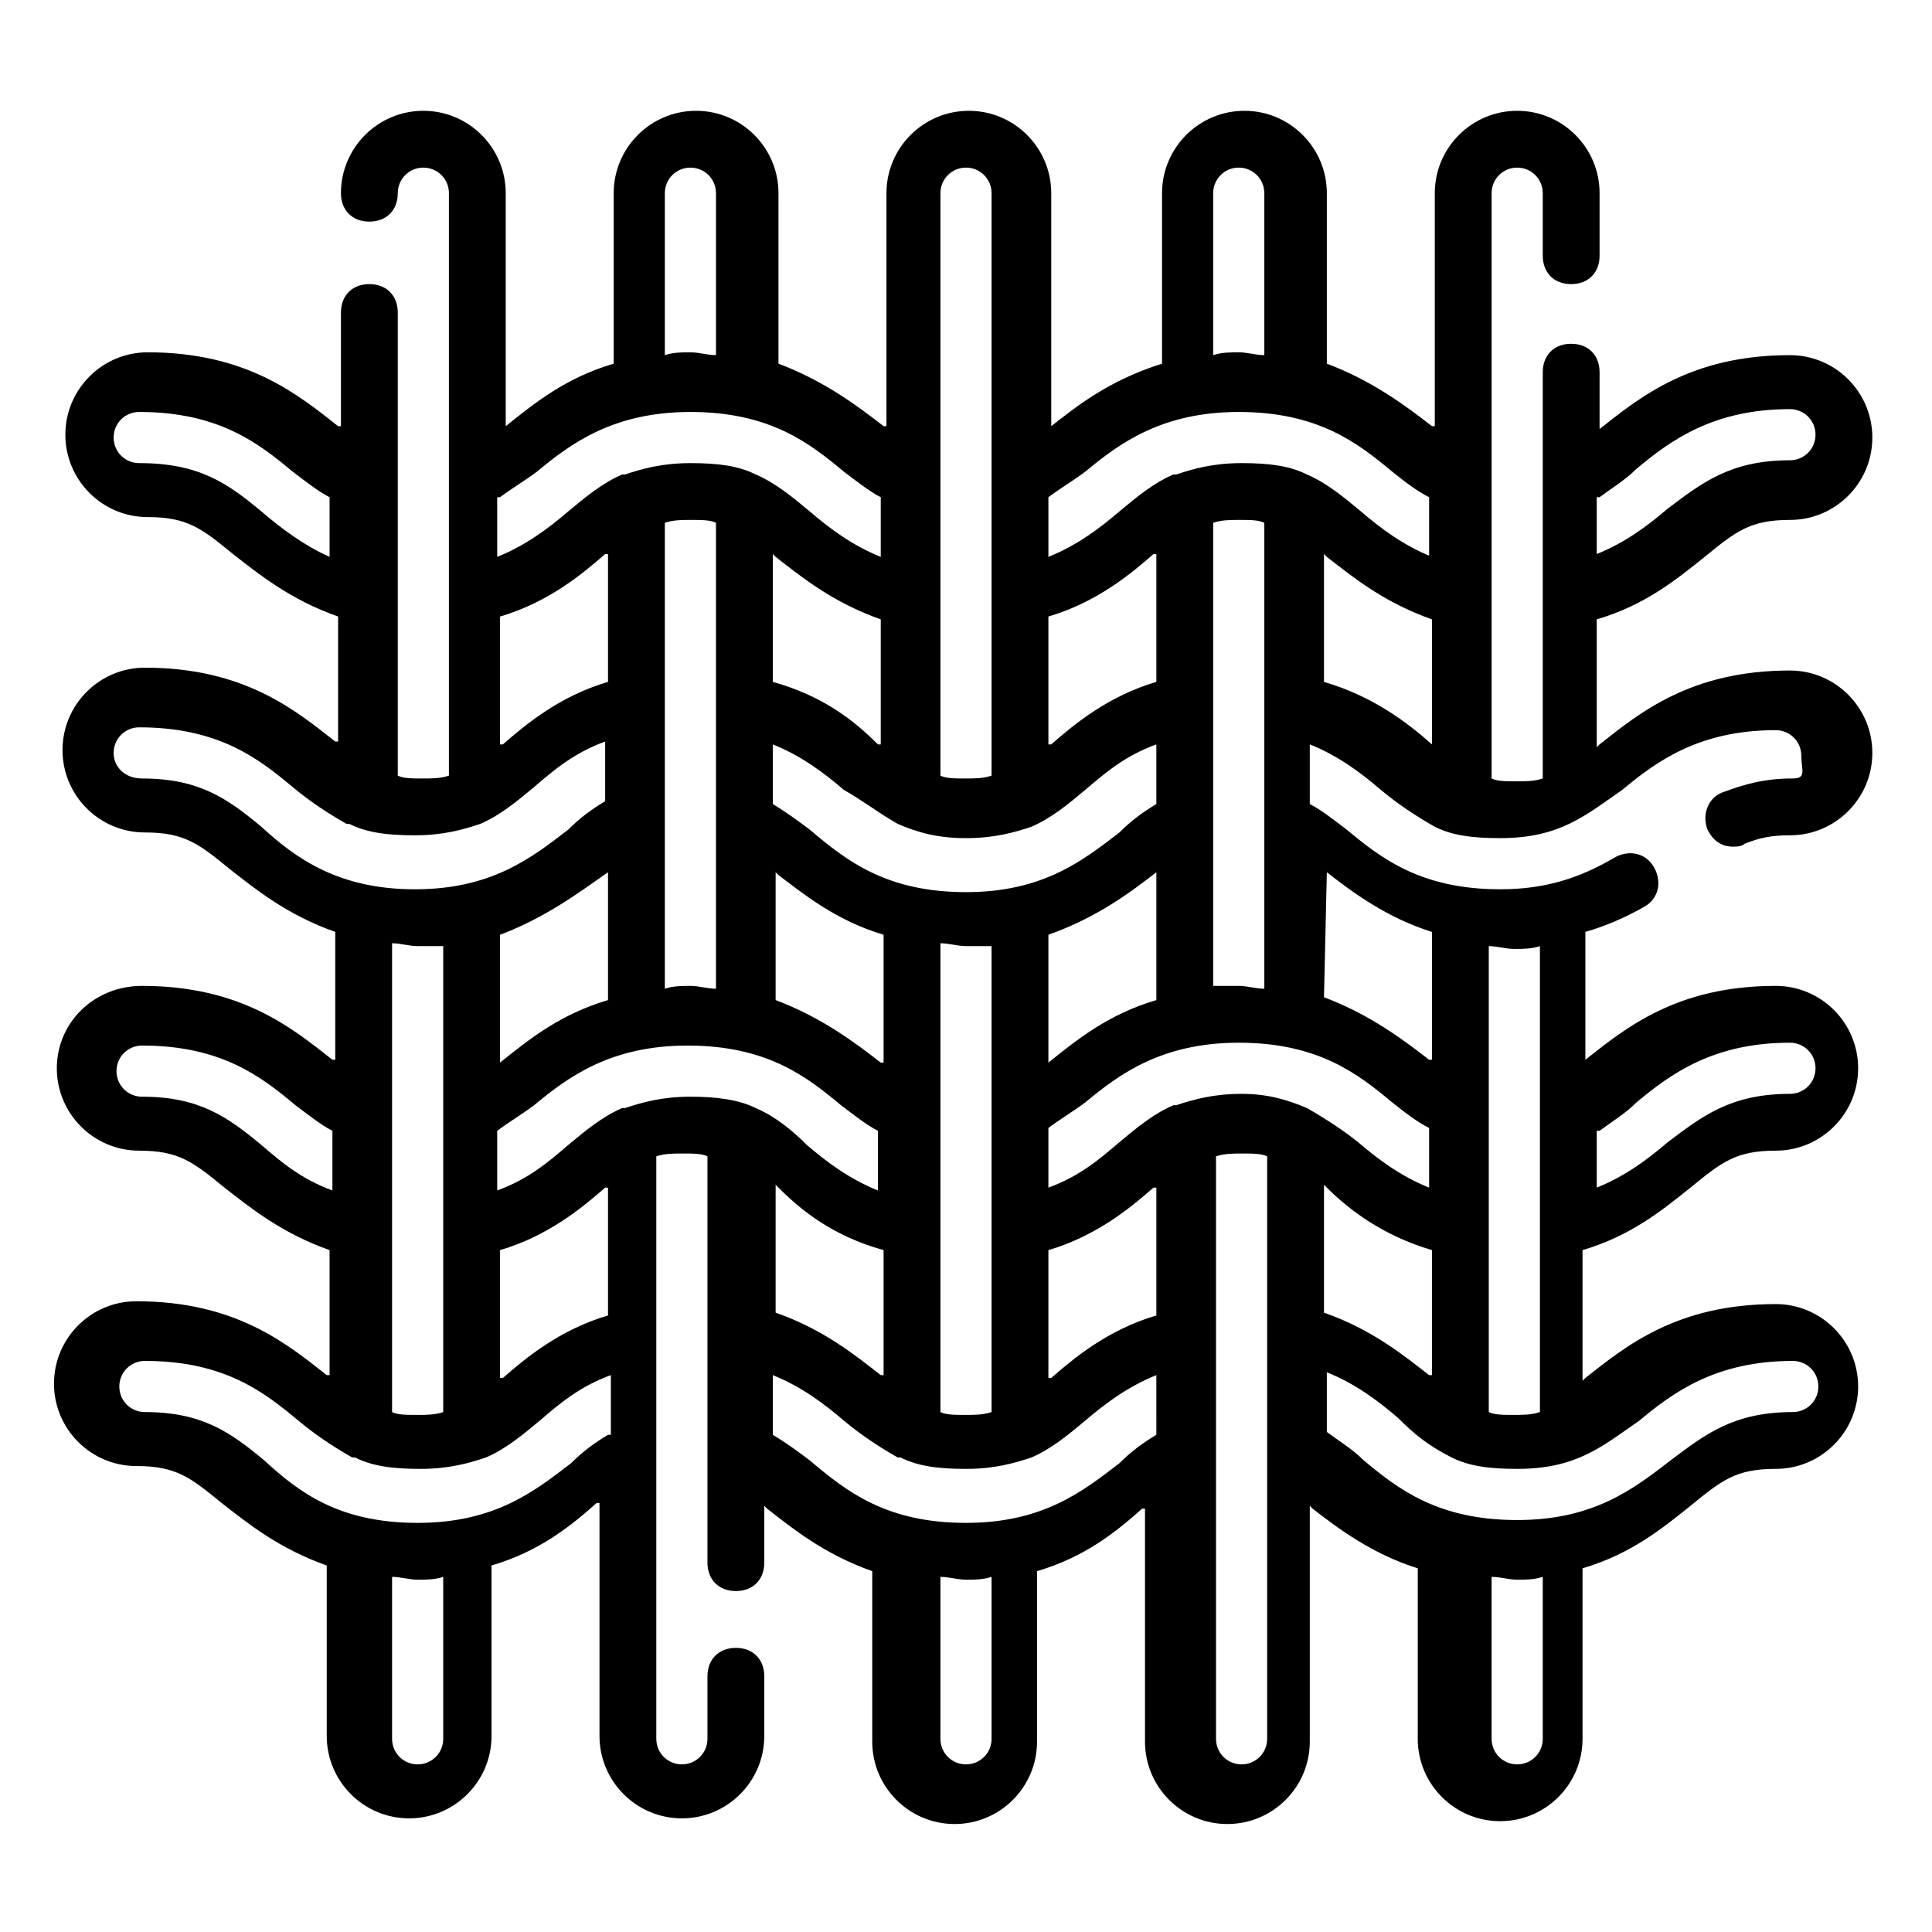 <svg xmlns="http://www.w3.org/2000/svg" viewBox="0 0 68 68"><g id="LINE"><path d="m63.1 27.4c-1 0-1.7.2-2.5.5-.5.2-.7.8-.5 1.3.2.4.5.6.9.6.1 0 .3 0 .4-.1.5-.2.9-.3 1.6-.3 1.6 0 2.9-1.3 2.9-2.9s-1.3-2.9-2.9-2.9c-3.5 0-5.3 1.5-6.7 2.6 0 0 0 0-.1.1v-4.5c1.7-.5 2.8-1.4 3.8-2.2 1.1-.9 1.6-1.3 3-1.3 1.6 0 2.9-1.3 2.9-2.9s-1.3-2.9-2.9-2.9c-3.5 0-5.3 1.5-6.7 2.6v-2c0-.6-.4-1-1-1s-1 .4-1 1v3.9 10.4c-.3.1-.6.1-.9.1-.4 0-.7 0-.9-.1v-20.6c0-.5.4-.9.9-.9s.9.4.9.9v2.2c0 .6.4 1 1 1s1-.4 1-1v-2.2c0-1.6-1.3-2.9-2.9-2.9s-2.9 1.3-2.9 2.9v8.2s0 0-.1 0c-.9-.7-2.1-1.6-3.7-2.2v-6c0-1.6-1.3-2.9-2.9-2.9s-2.9 1.3-2.9 2.9v6c-1.9.6-3 1.5-3.9 2.2v-8.2c0-1.6-1.3-2.9-2.9-2.9s-2.9 1.3-2.9 2.9v8.2s0 0-.1 0c-.9-.7-2.1-1.6-3.7-2.2v-6c0-1.6-1.3-2.9-2.9-2.9s-2.9 1.3-2.9 2.9v6c-1.7.5-2.8 1.4-3.8 2.2v-8.2c0-1.6-1.3-2.9-2.9-2.9s-2.9 1.3-2.9 2.9c0 .6.4 1 1 1s1-.4 1-1c0-.5.4-.9.9-.9s.9.4.9.9v10.1 10.4c-.3.1-.6.1-.9.1-.4 0-.7 0-.9-.1v-10.4-5.9c0-.6-.4-1-1-1s-1 .4-1 1v4s0 0-.1 0c-1.4-1.1-3.2-2.6-6.7-2.6-1.6 0-2.9 1.3-2.9 2.9s1.3 2.9 2.9 2.9c1.4 0 1.9.4 3 1.3.9.7 2 1.6 3.7 2.2v4.4s0 0-.1 0c-1.4-1.1-3.2-2.6-6.7-2.6-1.6 0-2.9 1.3-2.9 2.9s1.3 2.9 2.9 2.9c1.4 0 1.9.4 3 1.3.9.7 2 1.6 3.7 2.2v4.5s0 0-.1 0c-1.4-1.1-3.2-2.6-6.7-2.6-1.7 0-3 1.3-3 2.9s1.3 2.9 2.9 2.9c1.4 0 1.9.4 3 1.3.9.7 2 1.6 3.7 2.2v4.4s0 0-.1 0c-1.4-1.1-3.2-2.6-6.7-2.6-1.6 0-2.9 1.3-2.9 2.9s1.3 2.9 2.9 2.9c1.4 0 1.9.4 3 1.3.9.7 2 1.6 3.7 2.2v6c0 1.6 1.3 2.9 2.9 2.9s2.9-1.3 2.9-2.9v-6c1.7-.5 2.8-1.4 3.7-2.2h.1v8.2c0 1.6 1.3 2.9 2.9 2.9s2.9-1.3 2.9-2.9v-2.1c0-.6-.4-1-1-1s-1 .4-1 1v2.2c0 .5-.4.9-.9.9s-.9-.4-.9-.9v-10.1-10.4c.3-.1.6-.1.9-.1.4 0 .7 0 .9.1v10.4 3.9c0 .6.4 1 1 1s1-.4 1-1v-2s0 0 .1.1c.9.7 2 1.6 3.7 2.2v6c0 1.6 1.3 2.9 2.9 2.9s2.9-1.3 2.9-2.9v-6c1.7-.5 2.8-1.4 3.7-2.2h.1v8.2c0 1.6 1.3 2.9 2.9 2.9s2.9-1.3 2.9-2.9v-8.3s0 0 .1.1c.9.7 2.1 1.6 3.7 2.1v6c0 1.6 1.3 2.9 2.9 2.9s2.9-1.3 2.9-2.9v-6c1.7-.5 2.8-1.4 3.8-2.2 1.1-.9 1.6-1.3 3-1.3 1.6 0 2.9-1.3 2.9-2.9s-1.3-2.9-2.9-2.9c-3.5 0-5.3 1.5-6.7 2.6 0 0 0 0-.1.1v-4.6c1.7-.5 2.8-1.4 3.8-2.2 1.1-.9 1.6-1.3 3-1.3 1.6 0 2.9-1.3 2.9-2.9s-1.3-2.9-2.9-2.9c-3.5 0-5.3 1.5-6.7 2.6v-4.5c.7-.2 1.4-.5 2.1-.9.5-.3.6-.9.3-1.4s-.9-.6-1.4-.3c-1.2.7-2.4 1.1-4 1.1-2.8 0-4.2-1.1-5.4-2.1-.4-.3-.9-.7-1.3-.9v-2.1c1 .4 1.8 1 2.5 1.6.6.5 1.2.9 1.9 1.3.6.3 1.3.4 2.3.4 2.1 0 3-.8 4.3-1.7 1.2-1 2.7-2.1 5.4-2.1.5 0 .9.4.9.9s.2.8-.3.8zm-6.8-9.9c.4-.3.9-.6 1.3-1 1.2-1 2.7-2.1 5.4-2.1.5 0 .9.4.9.9s-.4.9-.9.9c-2.1 0-3.1.8-4.3 1.7-.7.6-1.5 1.2-2.5 1.6v-2zm0 22.3c.4-.3.9-.6 1.3-1 1.2-1 2.7-2.1 5.4-2.1.5 0 .9.4.9.9s-.4.9-.9.9c-2.1 0-3.1.8-4.3 1.7-.7.6-1.5 1.2-2.5 1.6v-2zm-13.6-33c0-.5.4-.9.9-.9s.9.4.9.9v5.7c-.3 0-.6-.1-.9-.1s-.6 0-.9.1zm-5.8 14.9c1.7-.5 2.9-1.5 3.7-2.2h.1v4.5c-1.7.5-2.9 1.5-3.7 2.2 0 0 0 0-.1 0zm-3.8-4.8v-10.1c0-.5.4-.9.9-.9s.9.4.9.9v10.1 10.4c-.3.1-.6.1-.9.1-.4 0-.7 0-.9-.1zm-1.5 12.1c.1 0 .1 0 0 0 .7.3 1.4.5 2.4.5s1.7-.2 2.3-.4c.7-.3 1.3-.8 1.9-1.3.7-.6 1.4-1.2 2.5-1.6v2.1c-.5.3-.9.6-1.3 1-1.3 1-2.7 2.1-5.4 2.1-2.8 0-4.2-1.1-5.5-2.2-.4-.3-.8-.6-1.3-.9v-2.1c1 .4 1.8 1 2.5 1.6.7.4 1.2.8 1.9 1.2zm9.1 1.7v4.5c-1.7.5-2.8 1.4-3.8 2.2v-4.5c1.7-.6 2.9-1.5 3.8-2.2zm-5.8 2.6v6 10.4c-.3.1-.6.1-.9.1-.4 0-.7 0-.9-.1v-10.5-6c.3 0 .6.1.9.1zm-3.8-.4v4.5s0 0-.1 0c-.9-.7-2.1-1.6-3.7-2.2v-4.5s0 0 .1.1c.8.6 2 1.6 3.7 2.1zm-3.9-8.9v-4.5s0 0 .1.1c.9.7 2 1.6 3.7 2.2v4.4s0 0-.1 0c-.8-.8-1.9-1.7-3.7-2.2zm-3.8-17.2c0-.5.4-.9.9-.9s.9.4.9.9v5.7c-.3 0-.6-.1-.9-.1s-.6 0-.9.1zm-5.8 10.7c.4-.3.9-.6 1.3-.9 1.2-1 2.7-2.1 5.4-2.1 2.8 0 4.2 1.1 5.4 2.1.4.3.9.7 1.3.9v2.1c-1-.4-1.8-1-2.5-1.6-.6-.5-1.2-1-1.9-1.3-.6-.3-1.3-.4-2.3-.4s-1.7.2-2.3.4c0 0 0 0-.1 0-.7.3-1.3.8-1.9 1.3-.7.6-1.5 1.2-2.5 1.6v-2.1zm7.6.9v10.4 6c-.3 0-.6-.1-.9-.1s-.6 0-.9.1v-6-10.4c.3-.1.6-.1.9-.1.4 0 .7 0 .9.1zm-7.6 3.3c1.7-.5 2.9-1.5 3.7-2.2h.1v4.5c-1.7.5-2.9 1.5-3.7 2.2 0 0 0 0-.1 0zm-8.4-3.7c-1.2-1-2.2-1.7-4.3-1.7-.5 0-.9-.4-.9-.9s.4-.9.9-.9c2.8 0 4.2 1.1 5.4 2.1.4.3.9.7 1.3.9v2.1c-.9-.4-1.7-1-2.4-1.6zm0 11.1c-1.2-1-2.2-1.7-4.2-1.7-.6 0-1-.4-1-.9s.4-.9.9-.9c2.8 0 4.2 1.1 5.4 2.1.6.5 1.2.9 1.9 1.3h.1c.6.3 1.3.4 2.3.4s1.7-.2 2.3-.4c.7-.3 1.3-.8 1.9-1.3.7-.6 1.4-1.2 2.5-1.6v2.1c-.5.3-.9.6-1.3 1-1.3 1-2.7 2.1-5.4 2.1s-4.2-1.1-5.4-2.2zm12.2 1.6v4.5c-1.7.5-2.8 1.4-3.8 2.2v-4.5c1.6-.6 2.8-1.5 3.8-2.2-.1 0-.1 0 0 0zm-5.8 2.6v6 10.4c-.3.1-.6.1-.9.1-.4 0-.7 0-.9-.1v-10.5-6c.3 0 .6.1.9.1zm-6.4 7c-1.2-1-2.2-1.7-4.2-1.7-.5 0-.9-.4-.9-.9s.4-.9.9-.9c2.8 0 4.2 1.1 5.4 2.1.4.3.9.7 1.3.9v2.1c-1.1-.4-1.8-1-2.5-1.6zm6.4 20.9c0 .5-.4.9-.9.9s-.9-.4-.9-.9v-5.7c.3 0 .6.1.9.1s.6 0 .9-.1zm5.8-10.7c-.5.3-.9.6-1.3 1-1.3 1-2.7 2.1-5.4 2.1-2.8 0-4.2-1.1-5.4-2.2-1.2-1-2.2-1.7-4.2-1.7-.5 0-.9-.4-.9-.9s.4-.9.9-.9c2.8 0 4.2 1.1 5.4 2.1.6.5 1.2.9 1.9 1.3h.1c.6.3 1.3.4 2.3.4s1.7-.2 2.3-.4c.7-.3 1.3-.8 1.9-1.3.7-.6 1.4-1.2 2.5-1.6v2.1zm0-4.2c-1.7.5-2.9 1.5-3.7 2.2 0 0 0 0-.1 0v-4.5c1.7-.5 2.9-1.5 3.7-2.2h.1zm5.2-7.3c-.6-.3-1.4-.4-2.3-.4-1 0-1.7.2-2.3.4 0 0 0 0-.1 0-.7.3-1.3.8-1.9 1.3-.7.6-1.4 1.2-2.5 1.6v-2.1c.4-.3.9-.6 1.3-.9 1.2-1 2.7-2.1 5.4-2.1 2.8 0 4.2 1.1 5.4 2.1.4.3.9.7 1.3.9v2.1c-1-.4-1.8-1-2.5-1.6-.5-.5-1.1-1-1.8-1.3zm4.5 5v4.4s0 0-.1 0c-.9-.7-2-1.6-3.7-2.2v-4.5s0 0 .1.1c.8.8 1.9 1.7 3.7 2.2zm3.8 17.2c0 .5-.4.9-.9.9s-.9-.4-.9-.9v-5.7c.3 0 .6.1.9.1s.6 0 .9-.1zm5.8-10.7c-.5.3-.9.6-1.3 1-1.3 1-2.7 2.1-5.4 2.1-2.8 0-4.2-1.1-5.5-2.2-.4-.3-.8-.6-1.3-.9v-2.1c1 .4 1.8 1 2.5 1.6.6.5 1.2.9 1.9 1.3h.1c.6.3 1.3.4 2.3.4s1.7-.2 2.3-.4c.7-.3 1.3-.8 1.9-1.3.7-.6 1.5-1.2 2.5-1.6zm0-4.2c-1.7.5-2.9 1.5-3.7 2.2 0 0 0 0-.1 0v-4.5c1.7-.5 2.9-1.5 3.7-2.2h.1zm3.9 4.8v10.1c0 .5-.4.9-.9.9s-.9-.4-.9-.9v-10.1-10.4c.3-.1.6-.1.9-.1.4 0 .7 0 .9.1zm1.4-12.1c-.7-.3-1.4-.5-2.3-.5-1 0-1.7.2-2.3.4 0 0 0 0-.1 0-.7.3-1.3.8-1.9 1.3-.7.6-1.4 1.2-2.5 1.6v-2.1c.4-.3.9-.6 1.3-.9 1.2-1 2.7-2.1 5.4-2.1 2.8 0 4.2 1.1 5.4 2.1.5.4.9.7 1.3.9v2.1c-1-.4-1.8-1-2.5-1.6-.5-.4-1.1-.8-1.8-1.2zm-3.3-4.3v-6-10.3c.3-.1.6-.1.9-.1.4 0 .7 0 .9.1v10.4 6c-.3 0-.6-.1-.9-.1s-.6 0-.9 0zm7.7 9.3v4.4s0 0-.1 0c-.9-.7-2-1.6-3.7-2.2v-4.5s0 0 .1.1c.8.8 2 1.7 3.7 2.2zm3.9 17.2c0 .5-.4.9-.9.9s-.9-.4-.9-.9v-5.7c.3 0 .6.1.9.1s.6 0 .9-.1zm-1.9-27.9c.3 0 .6.1.9.1s.6 0 .9-.1v6 10.4c-.3.1-.6.1-.9.1-.4 0-.7 0-.9-.1zm-1.3 18c.6.3 1.3.4 2.3.4 2.1 0 3-.8 4.3-1.7 1.2-1 2.7-2.1 5.4-2.1.5 0 .9.4.9.9s-.4.9-.9.9c-2.1 0-3.1.8-4.3 1.7-1.3 1-2.7 2.1-5.4 2.1-2.8 0-4.2-1.1-5.4-2.1-.4-.4-.9-.7-1.3-1v-2.1c1 .4 1.8 1 2.5 1.6.6.6 1.1 1 1.9 1.4-.1 0-.1 0 0 0zm-4.4-20.6c.9.7 2.1 1.6 3.7 2.1v4.5s0 0-.1 0c-.9-.7-2.1-1.6-3.7-2.2l.1-4.4c-.1 0 0 0 0 0zm3.7-4.5c-.9-.8-2.1-1.7-3.8-2.2v-4.5s0 0 .1.1c.9.7 2 1.6 3.7 2.2zm0-6.6c-1-.4-1.8-1-2.5-1.6-.6-.5-1.2-1-1.9-1.3-.6-.3-1.3-.4-2.3-.4s-1.7.2-2.3.4c0 0 0 0-.1 0-.7.3-1.3.8-1.9 1.3-.7.6-1.5 1.2-2.5 1.6v-2.1c.4-.3.9-.6 1.3-.9 1.2-1 2.7-2.1 5.4-2.1 2.8 0 4.2 1.1 5.4 2.1.5.4.9.7 1.3.9v2.1z"></path></g><g display="none" id="FLAT"><g display="inline"><g><path fill="#a9dbf2" d="m55.3 16.9c.6-.3 1.1-.7 1.7-1.1 1.3-1.1 2.9-2.4 6.1-2.4 1.1 0 1.9.9 1.9 1.9s-.9 1.9-1.9 1.9c-1.7 0-2.5.6-3.6 1.5-1 .8-2.2 1.8-4.1 2.2v-4z"></path></g><g><path fill="#a9dbf2" d="m51.4 16.9v4c-1.9-.4-3.1-1.3-4.1-2.2-.6-.5-1.1-.9-1.7-1.1-.5-.2-1.1-.4-1.9-.4s-1.4.1-1.9.4c-.6.3-1.1.7-1.7 1.1-1 .8-2.2 1.8-4.1 2.2v-4c.6-.3 1.1-.7 1.7-1.1 1-.8 2.2-1.8 4.1-2.2.6-.1 1.2-.2 1.9-.2s1.4.1 1.9.2c1.9.4 3.1 1.4 4.1 2.2.6.5 1.1.8 1.7 1.1z"></path></g><g><path fill="#a9dbf2" d="m32 16.9v4c-1.9-.4-3.1-1.3-4.1-2.2-.6-.5-1.1-.9-1.7-1.1-.5-.2-1.1-.4-1.9-.4s-1.4.1-1.9.4c-.6.3-1.1.7-1.7 1.1-1 .8-2.2 1.8-4.1 2.2v-4c.6-.3 1.1-.7 1.7-1.1 1-.8 2.2-1.8 4.1-2.2.6-.1 1.2-.2 1.9-.2s1.4.1 1.9.2c1.9.4 3.1 1.4 4.1 2.2.7.5 1.2.8 1.7 1.1z"></path></g><g><path fill="#a9dbf2" d="m12.7 21c-1.9-.4-3.1-1.4-4.1-2.2-1.1-.9-1.9-1.5-3.6-1.5-1.1 0-1.9-.9-1.9-1.9s.9-1.9 1.9-1.9c3.1 0 4.7 1.3 6.1 2.4.6.5 1.1.9 1.7 1.1v4z"></path></g><g><path fill="#a9dbf2" d="m65 26.5c0 1.1-.9 1.9-1.9 1.9-1.7 0-2.5.6-3.6 1.5-1 .8-2.2 1.8-4.1 2.2-.6.1-1.2.2-1.9.2s-1.4-.1-2-.2c-1.9-.4-3.1-1.4-4.1-2.2-.6-.5-1.1-.9-1.7-1.2v-4c1.9.4 3.1 1.4 4.1 2.2.6.5 1.1.9 1.7 1.2.5.2 1.1.4 2 .4.8 0 1.4-.1 1.9-.4.6-.3 1.1-.7 1.7-1.2 1.3-1 3-2.4 6.1-2.4.9.1 1.8.9 1.8 2z"></path></g><g><path fill="#a9dbf2" d="m41.7 24.7v4c-.6.3-1.1.7-1.7 1.2-1 .8-2.2 1.8-4.1 2.2-.6.1-1.2.2-1.9.2s-1.4-.1-1.9-.2c-1.9-.4-3.1-1.3-4.1-2.2-.6-.5-1.1-.9-1.7-1.2v-4c1.9.4 3.1 1.4 4.1 2.2.6.5 1.1.9 1.7 1.2.5.2 1.1.4 1.9.4s1.4-.1 1.9-.4c.6-.3 1.1-.7 1.7-1.2 1-.8 2.2-1.8 4.1-2.2z"></path></g><g><path fill="#a9dbf2" d="m22.4 24.7v4c-.6.3-1.1.7-1.7 1.2-1 .8-2.2 1.8-4.1 2.2-.6.1-1.2.2-1.9.2s-1.4-.1-1.9-.2c-1.9-.4-3.1-1.4-4.1-2.2-1.1-.9-1.9-1.5-3.6-1.5-1.1 0-1.9-.9-1.9-1.9 0-1.1.9-1.9 1.9-1.9 3.1 0 4.7 1.3 6.1 2.4.6.5 1.1.9 1.7 1.2.5.2 1.1.4 1.9.4s1.4-.1 1.9-.4c.6-.3 1.1-.7 1.7-1.2.9-.9 2.1-1.9 4-2.3z"></path></g><g><path fill="#a9dbf2" d="m65 37.6c0 1.1-.9 1.9-1.9 1.9-1.7 0-2.5.6-3.6 1.5-1 .8-2.2 1.8-4.1 2.2v-4.1c.6-.3 1.1-.7 1.7-1.1 1.3-1 3-2.4 6.1-2.4.9.1 1.8 1 1.8 2z"></path></g><g><path fill="#a9dbf2" d="m51.4 39.2v4.1c-1.9-.4-3.1-1.4-4.1-2.2-.6-.5-1.1-.9-1.7-1.1-.5-.2-1.1-.4-1.9-.4s-1.4.1-1.9.4c-.6.3-1.1.7-1.7 1.1-1 .8-2.2 1.8-4.1 2.2v-4.1c.6-.3 1.1-.7 1.7-1.1 1-.8 2.2-1.8 4.1-2.2.6-.1 1.2-.2 1.9-.2s1.4.1 1.9.2c1.9.4 3.1 1.4 4.1 2.2.6.5 1.1.8 1.7 1.1z"></path></g><g><path fill="#a9dbf2" d="m32 39.2v4.1c-1.9-.4-3.1-1.4-4.1-2.2-.6-.5-1.1-.9-1.7-1.1-.5-.2-1.1-.4-1.9-.4s-1.4.1-1.9.4c-.6.3-1.1.7-1.7 1.1-1 .8-2.2 1.8-4.1 2.2v-4.1c.6-.3 1.1-.7 1.7-1.1 1-.8 2.2-1.8 4.1-2.2.6-.1 1.2-.2 1.9-.2s1.4.1 1.9.2c1.9.4 3.1 1.4 4.1 2.2.7.5 1.2.8 1.7 1.1z"></path></g><g><path fill="#a9dbf2" d="m12.7 39.2v4.1c-1.9-.4-3.1-1.4-4.1-2.2-1.1-.9-1.9-1.5-3.6-1.5-1.1 0-1.9-.9-1.9-1.9 0-1.1.9-1.9 1.9-1.9 3.1 0 4.7 1.3 6.1 2.4.5.4 1 .7 1.6 1z"></path></g><g><path fill="#a9dbf2" d="m65 48.8c0 1.1-.9 1.9-1.9 1.9-1.7 0-2.5.6-3.6 1.5-1 .8-2.2 1.8-4.1 2.2-.6.1-1.2.2-1.9.2s-1.4-.1-2-.2c-1.9-.4-3.1-1.4-4.1-2.2-.6-.5-1.1-.9-1.7-1.1v-4c1.9.4 3.1 1.4 4.1 2.2.6.5 1.1.9 1.7 1.1.5.2 1.1.4 2 .4.8 0 1.4-.1 1.9-.4.6-.3 1.1-.7 1.7-1.2 1.3-1.1 3-2.4 6.1-2.4.9 0 1.8.9 1.8 2z"></path></g><g><path fill="#a9dbf2" d="m41.7 47v4c-.6.3-1.1.7-1.7 1.1-1 .8-2.2 1.8-4.1 2.2-.6.1-1.2.2-1.9.2s-1.4-.1-1.9-.2c-2-.3-3.1-1.3-4.2-2.1-.6-.5-1.1-.9-1.7-1.1v-4c1.9.4 3.1 1.4 4.1 2.2.6.5 1.1.9 1.7 1.1.5.2 1.1.4 1.9.4s1.4-.1 1.9-.4c.6-.3 1.1-.7 1.7-1.2 1.1-.8 2.3-1.8 4.2-2.2z"></path></g><g><path fill="#a9dbf2" d="m22.4 47v4c-.6.3-1.1.7-1.7 1.1-1 .8-2.2 1.8-4.1 2.2-.6.1-1.2.2-1.9.2s-1.4-.1-1.9-.2c-2-.3-3.2-1.3-4.2-2.1-1.1-.9-1.9-1.5-3.6-1.5-1.1 0-1.9-.9-1.9-1.9 0-1.1.9-1.9 1.9-1.9 3.1 0 4.7 1.3 6.1 2.4.6.5 1.1.9 1.7 1.1.5.2 1.1.4 1.9.4s1.4-.1 1.9-.4c.6-.3 1.1-.7 1.7-1.1 1-.9 2.2-1.9 4.1-2.3z"></path></g><g><path fill="#c6da3d" d="m16.6 54.4v6.8c0 1.1-.9 1.9-1.9 1.9-1.1 0-1.9-.9-1.9-1.9v-6.8c.6.1 1.2.2 1.9.2.6 0 1.3-.1 1.9-.2z"></path></g><g><path fill="#c6da3d" d="m16.6 32.1v18.2c-.5.2-1.1.4-1.9.4s-1.4-.1-1.9-.4v-18.2c.6.1 1.2.2 1.9.2.6 0 1.3-.1 1.9-.2z"></path></g><g><path fill="#c6da3d" d="m16.6 6.8v21.3c-.5.2-1.1.4-1.9.4s-1.4-.1-1.9-.4v-21.3c0-1.1.9-1.9 1.9-1.9s1.9.8 1.9 1.9z"></path></g><g><path fill="#c6da3d" d="m26.3 6.8v6.8c-.6-.1-1.2-.2-1.9-.2s-1.4.1-1.9.2v-6.8c0-1.1.9-1.9 1.9-1.9s1.9.8 1.9 1.9z"></path></g><g><path fill="#c6da3d" d="m26.3 17.6v18.2c-.6-.1-1.2-.2-1.9-.2s-1.4.1-1.9.2v-18.2c.5-.2 1.1-.4 1.9-.4s1.3.2 1.9.4z"></path></g><g><path fill="#c6da3d" d="m26.3 39.9v21.3c0 1.1-.9 1.9-1.9 1.9-1.1 0-1.9-.9-1.9-1.9v-21.3c.5-.2 1.1-.4 1.9-.4s1.3.2 1.9.4z"></path></g><g><path fill="#c6da3d" d="m35.9 32.1v18.3c-.5.2-1.1.4-1.9.4s-1.4-.1-1.9-.4v-18.3c.6.1 1.2.2 1.9.2s1.3-.1 1.9-.2z"></path></g><g><path fill="#c6da3d" d="m35.9 54.4v6.8c0 1.1-.9 1.9-1.9 1.9-1.1 0-1.9-.9-1.9-1.9v-6.8c.6.1 1.2.2 1.9.2s1.3-.1 1.9-.2z"></path></g><g><path fill="#c6da3d" d="m35.9 6.8v21.3c-.5.2-1.1.4-1.9.4s-1.4-.1-1.9-.4v-21.3c0-1.1.9-1.9 1.9-1.9 1.1 0 1.9.8 1.9 1.9z"></path></g><g><path fill="#c6da3d" d="m45.6 17.6v18.2c-.6-.1-1.2-.2-1.9-.2s-1.4.1-1.9.2v-18.2c.5-.2 1.1-.4 1.9-.4.8.1 1.4.2 1.9.4z"></path></g><g><path fill="#c6da3d" d="m45.6 6.8v6.8c-.6-.1-1.2-.2-1.9-.2s-1.4.1-1.9.2v-6.8c0-1.1.9-1.9 1.9-1.9s1.9.8 1.9 1.9z"></path></g><g><path fill="#c6da3d" d="m45.6 39.9v21.3c0 1.1-.9 1.9-1.9 1.9s-1.9-.9-1.9-1.9v-21.3c.5-.2 1.1-.4 1.9-.4.8.1 1.4.2 1.9.4z"></path></g><g><path fill="#c6da3d" d="m55.3 6.8v21.3c-.5.2-1.1.4-1.9.4s-1.4-.1-2-.4v-21.3c0-1.1.9-1.9 1.9-1.9 1.1 0 2 .8 2 1.9z"></path></g><g><path fill="#c6da3d" d="m55.3 32.1v18.3c-.5.2-1.1.4-1.9.4s-1.4-.1-2-.4v-18.3c.6.1 1.2.2 2 .2.7 0 1.3-.1 1.9-.2z"></path></g><g><path fill="#c6da3d" d="m55.3 54.4v6.8c0 1.1-.9 1.9-1.9 1.9-1.1 0-1.9-.9-1.9-1.9v-6.8c.6.1 1.2.2 2 .2.6 0 1.2-.1 1.8-.2z"></path></g></g></g><g display="none" id="COLORED"><g display="inline"><path fill="#a9dbf2" d="m55.3 16.9c.6-.3 1.1-.7 1.7-1.1 1.3-1.1 2.9-2.4 6.1-2.4 1.1 0 1.9.9 1.9 1.9s-.9 1.9-1.9 1.9c-1.7 0-2.5.6-3.6 1.5-1 .8-2.2 1.8-4.1 2.2v-4z"></path><path fill="#a9dbf2" d="m51.4 16.9v4c-1.9-.4-3.1-1.3-4.1-2.2-.6-.5-1.1-.9-1.7-1.1-.5-.2-1.1-.4-1.9-.4s-1.4.1-1.9.4c-.6.3-1.1.7-1.7 1.1-1 .8-2.2 1.8-4.1 2.2v-4c.6-.3 1.1-.7 1.7-1.1 1-.8 2.2-1.8 4.1-2.2.6-.1 1.2-.2 1.9-.2s1.4.1 1.9.2c1.9.4 3.1 1.4 4.1 2.2.6.5 1.1.8 1.7 1.1z"></path><path fill="#a9dbf2" d="m32.1 16.9v4c-1.9-.4-3.1-1.3-4.1-2.2-.6-.5-1.1-.9-1.7-1.1-.5-.2-1.1-.4-1.9-.4s-1.4.1-1.9.4c-.6.3-1.1.7-1.7 1.1-1 .8-2.2 1.8-4.1 2.2v-4c.6-.3 1.1-.7 1.7-1.1 1-.8 2.2-1.8 4.1-2.2.6-.1 1.2-.2 1.9-.2s1.4.1 1.9.2c1.9.4 3.1 1.4 4.1 2.2.6.5 1.1.8 1.7 1.1z"></path><path fill="#a9dbf2" d="m12.7 21c-1.9-.4-3.1-1.4-4.1-2.2-1.1-.9-1.9-1.5-3.6-1.5-1.1 0-1.9-.9-1.9-1.9s.9-1.9 1.9-1.9c3.1 0 4.7 1.3 6.1 2.4.6.5 1.1.9 1.7 1.1v4z"></path><path fill="#a9dbf2" d="m65 26.5c0 1.1-.9 1.9-1.9 1.9-1.7 0-2.5.6-3.6 1.5-1 .8-2.2 1.8-4.1 2.2-.6.1-1.2.2-1.9.2s-1.4-.1-2-.2c-1.9-.4-3.1-1.4-4.1-2.2-.6-.5-1.1-.9-1.7-1.2v-4c1.9.4 3.1 1.4 4.1 2.2.6.5 1.1.9 1.7 1.2.5.2 1.1.4 2 .4.8 0 1.4-.1 1.9-.4.6-.3 1.1-.7 1.7-1.2 1.3-1 3-2.4 6.1-2.4.9 0 1.8.9 1.8 2z"></path><path fill="#a9dbf2" d="m41.7 24.7v4c-.6.3-1.1.7-1.7 1.2-1 .8-2.2 1.8-4.1 2.2-.6.1-1.2.2-1.9.2s-1.4-.1-1.9-.2c-1.9-.4-3.1-1.3-4.1-2.2-.6-.5-1.1-.9-1.7-1.2v-4c1.9.4 3.1 1.4 4.1 2.2.6.5 1.1.9 1.7 1.2.5.2 1.1.4 1.9.4s1.4-.1 1.9-.4c.6-.3 1.1-.7 1.7-1.2 1-.8 2.2-1.8 4.1-2.2z"></path><path fill="#a9dbf2" d="m22.4 24.7v4c-.6.3-1.1.7-1.7 1.2-1 .8-2.2 1.8-4.1 2.2-.6.1-1.2.2-1.9.2s-1.4-.1-1.9-.2c-1.9-.4-3.1-1.4-4.1-2.2-1.1-.9-1.9-1.5-3.6-1.5-1.1 0-1.9-.9-1.9-1.9 0-1.1.9-1.9 1.9-1.9 3.1 0 4.7 1.3 6.1 2.4.6.5 1.1.9 1.7 1.2.5.2 1.1.4 1.9.4s1.4-.1 1.9-.4c.6-.3 1.1-.7 1.7-1.2.9-.9 2.1-1.9 4-2.3z"></path><path fill="#a9dbf2" d="m65 37.6c0 1.1-.9 1.9-1.9 1.9-1.7 0-2.5.6-3.6 1.5-1 .8-2.2 1.8-4.1 2.2v-4.1c.6-.3 1.1-.7 1.7-1.1 1.3-1 3-2.4 6.1-2.4.9.1 1.8 1 1.8 2z"></path><path fill="#a9dbf2" d="m51.4 39.2v4.1c-1.9-.4-3.1-1.4-4.1-2.2-.6-.5-1.1-.9-1.7-1.1-.5-.2-1.1-.4-1.9-.4s-1.4.1-1.9.4c-.6.3-1.1.7-1.7 1.1-1 .8-2.2 1.8-4.1 2.2v-4.1c.6-.3 1.1-.7 1.7-1.1 1-.8 2.2-1.8 4.1-2.2.6-.1 1.2-.2 1.9-.2s1.4.1 1.9.2c1.9.4 3.1 1.4 4.1 2.2.6.4 1.1.8 1.7 1.1z"></path><path fill="#a9dbf2" d="m32.1 39.2v4.1c-1.9-.4-3.1-1.4-4.1-2.2-.6-.5-1.1-.9-1.7-1.1-.5-.2-1.1-.4-1.9-.4s-1.4.1-1.9.4c-.6.3-1.1.7-1.7 1.1-1 .8-2.2 1.8-4.1 2.2v-4.1c.6-.3 1.1-.7 1.7-1.1 1-.8 2.2-1.8 4.1-2.2.6-.1 1.2-.2 1.9-.2s1.4.1 1.9.2c1.9.4 3.1 1.4 4.1 2.2.6.4 1.1.8 1.7 1.1z"></path><path fill="#a9dbf2" d="m12.7 39.2v4.1c-1.9-.4-3.1-1.4-4.1-2.2-1.1-.9-1.9-1.5-3.6-1.5-1.1 0-1.9-.9-1.9-1.9 0-1.1.9-1.9 1.9-1.9 3.1 0 4.7 1.3 6.1 2.4.5.3 1 .7 1.6 1z"></path><path fill="#a9dbf2" d="m65 48.8c0 1.1-.9 1.9-1.9 1.9-1.7 0-2.5.6-3.6 1.5-1 .8-2.2 1.8-4.1 2.2-.6.1-1.2.2-1.9.2s-1.4-.1-2-.2c-1.9-.4-3.1-1.4-4.1-2.2-.6-.5-1.1-.9-1.7-1.1v-4c1.9.4 3.1 1.4 4.1 2.2.6.5 1.1.9 1.7 1.1.5.2 1.1.4 2 .4.8 0 1.4-.1 1.9-.4.6-.3 1.1-.7 1.7-1.2 1.3-1.1 3-2.4 6.1-2.4.9 0 1.8.9 1.8 2z"></path><path fill="#a9dbf2" d="m41.7 47v4c-.6.3-1.1.7-1.7 1.1-1 .8-2.2 1.8-4.1 2.2-.6.1-1.2.2-1.9.2s-1.4-.1-1.9-.2c-2-.3-3.1-1.3-4.2-2.1-.6-.5-1.1-.9-1.7-1.1v-4c1.9.4 3.1 1.4 4.1 2.2.6.5 1.1.9 1.7 1.1.5.2 1.1.4 1.9.4s1.4-.1 1.9-.4c.6-.3 1.1-.7 1.7-1.2 1.1-.8 2.3-1.8 4.2-2.2z"></path><path fill="#a9dbf2" d="m22.4 47v4c-.6.3-1.1.7-1.7 1.1-1 .8-2.2 1.8-4.1 2.2-.6.1-1.2.2-1.9.2s-1.4-.1-1.9-.2c-2-.3-3.2-1.3-4.2-2.1-1.1-.9-1.9-1.5-3.6-1.5-1.1 0-1.9-.9-1.9-1.9 0-1.1.9-1.9 1.9-1.9 3.1 0 4.7 1.3 6.1 2.4.6.5 1.1.9 1.7 1.1.5.2 1.1.4 1.9.4s1.4-.1 1.9-.4c.6-.3 1.1-.7 1.7-1.1 1-.9 2.2-1.9 4.1-2.3z"></path><g fill="#c6da3d"><path d="m16.6 54.4v6.8c0 1.1-.9 1.9-1.9 1.9-1.1 0-1.9-.9-1.9-1.9v-6.8c.6.1 1.2.2 1.9.2.6 0 1.3-.1 1.9-.2z"></path><path d="m16.6 32.1v18.2c-.5.2-1.1.4-1.9.4s-1.4-.1-1.9-.4v-18.2c.6.1 1.2.2 1.9.2.6 0 1.3-.1 1.9-.2z"></path><path d="m16.6 6.8v21.3c-.5.2-1.1.4-1.9.4s-1.4-.1-1.9-.4v-21.3c0-1.1.9-1.9 1.9-1.9 1-.1 1.9.8 1.9 1.9z"></path><path d="m26.3 6.8v6.8c-.6-.1-1.2-.2-1.9-.2s-1.4.1-1.9.2v-6.8c0-1.1.9-1.9 1.9-1.9 1-.1 1.9.8 1.9 1.9z"></path><path d="m26.3 17.6v18.2c-.6-.1-1.2-.2-1.9-.2s-1.4.1-1.9.2v-18.2c.5-.2 1.1-.4 1.9-.4s1.3.2 1.9.4z"></path><path d="m26.3 39.9v21.3c0 1.1-.9 1.9-1.9 1.9-1.1 0-1.9-.9-1.9-1.9v-21.3c.5-.2 1.1-.4 1.9-.4s1.3.2 1.9.4z"></path><path d="m35.9 32.1v18.3c-.5.2-1.1.4-1.9.4s-1.4-.1-1.9-.4v-18.3c.6.1 1.2.2 1.9.2s1.4-.1 1.9-.2z"></path><path d="m35.9 54.4v6.8c0 1.1-.9 1.9-1.9 1.9-1.1 0-1.9-.9-1.9-1.9v-6.8c.6.1 1.2.2 1.9.2s1.4-.1 1.9-.2z"></path><path d="m35.9 6.8v21.3c-.5.2-1.1.4-1.9.4s-1.4-.1-1.9-.4v-21.3c0-1.1.9-1.9 1.9-1.9 1.1-.1 1.9.8 1.9 1.9z"></path><path d="m45.6 17.6v18.2c-.6-.1-1.2-.2-1.9-.2s-1.4.1-1.9.2v-18.2c.5-.2 1.1-.4 1.9-.4.8.1 1.4.2 1.9.4z"></path><path d="m45.6 6.8v6.8c-.6-.1-1.2-.2-1.9-.2s-1.4.1-1.9.2v-6.8c0-1.1.9-1.9 1.9-1.9s1.9.8 1.9 1.9z"></path><path d="m45.6 39.9v21.3c0 1.1-.9 1.9-1.9 1.9s-1.9-.9-1.9-1.9v-21.3c.5-.2 1.1-.4 1.9-.4.8.1 1.4.2 1.9.4z"></path><path d="m55.3 6.8v21.3c-.5.2-1.1.4-1.9.4s-1.4-.1-2-.4v-21.3c0-1.1.9-1.9 1.9-1.9 1.1-.1 2 .8 2 1.9z"></path><path d="m55.3 32.1v18.3c-.5.2-1.1.4-1.9.4s-1.4-.1-2-.4v-18.3c.6.1 1.2.2 2 .2.7 0 1.3-.1 1.9-.2z"></path><path d="m55.3 54.4v6.8c0 1.1-.9 1.9-1.9 1.9-1.1 0-1.9-.9-1.9-1.9v-6.8c.6.1 1.2.2 2 .2.6 0 1.2-.1 1.8-.2z"></path></g><path fill="#4a7da7" d="m11.6 48.4c-1.4-1.1-3.2-2.6-6.7-2.6-1.6 0-2.9 1.3-2.9 2.9s1.3 2.9 2.9 2.9c1.4 0 1.9.4 3 1.3.9.7 2 1.6 3.7 2.2v6c0 1.6 1.3 2.9 2.9 2.9s2.9-1.3 2.9-2.9v-6c1.7-.5 2.8-1.4 3.7-2.2h.1v8.2c0 1.6 1.3 2.9 2.9 2.9s2.9-1.3 2.9-2.9v-2.1c0-.6-.4-1-1-1s-1 .4-1 1v2.2c0 .5-.4.9-.9.9s-.9-.4-.9-.9v-10.1-10.4c.3-.1.6-.1.9-.1.4 0 .7 0 .9.1v10.4 3.9c0 .6.4 1 1 1s1-.4 1-1v-2s0 0 .1.1c.9.7 2 1.6 3.7 2.2v6c0 1.6 1.3 2.9 2.9 2.9s2.9-1.3 2.9-2.9v-6c1.7-.5 2.8-1.4 3.7-2.2h.1v8.2c0 1.6 1.3 2.9 2.9 2.9s2.9-1.3 2.9-2.9v-8.3s0 0 .1.1c.9.7 2.1 1.6 3.7 2.1v6c0 1.6 1.3 2.9 2.9 2.9s2.9-1.3 2.9-2.9v-6c1.7-.5 2.8-1.4 3.8-2.2 1.1-.9 1.6-1.3 3-1.3 1.6 0 2.9-1.3 2.9-2.9s-1.3-2.9-2.9-2.9c-3.5 0-5.3 1.5-6.7 2.6 0 0 0 0-.1.1v-4.6c1.7-.5 2.8-1.4 3.8-2.2 1.1-.9 1.6-1.3 3-1.3 1.6 0 2.9-1.3 2.9-2.9s-1.3-2.9-2.9-2.9c-3.5 0-5.3 1.5-6.7 2.6v-4.5c.7-.2 1.4-.5 2.1-.9.5-.3.6-.9.3-1.4s-.9-.6-1.4-.3c-1.2.7-2.4 1.1-4 1.1-2.8 0-4.2-1.1-5.4-2.1-.4-.3-.9-.7-1.3-.9v-2.1c1 .4 1.8 1 2.5 1.6.6.5 1.2.9 1.9 1.3.6.3 1.3.4 2.3.4 2.1 0 3-.8 4.3-1.7 1.2-1 2.7-2.1 5.4-2.1.5 0 .9.4.9.9s-.4.9-.9.9c-1 0-1.7.2-2.5.5-.5.2-.7.8-.5 1.3.2.4.5.6.9.6.1 0 .3 0 .4-.1.5-.2.9-.3 1.6-.3 1.6 0 2.9-1.3 2.9-2.9s-1.3-2.9-2.9-2.9c-3.5 0-5.3 1.5-6.7 2.6 0 0 0 0-.1.1v-4.5c1.7-.5 2.8-1.4 3.8-2.2 1.1-.9 1.6-1.3 3-1.3 1.6 0 2.9-1.3 2.9-2.9s-1.3-2.9-2.9-2.9c-3.5 0-5.3 1.5-6.7 2.6v-2c0-.6-.4-1-1-1s-1 .4-1 1v3.9 10.4c-.3.1-.6.1-.9.1-.4 0-.7 0-.9-.1v-20.7c0-.5.4-.9.9-.9s.9.4.9.9v2.2c0 .6.4 1 1 1s1-.4 1-1v-2.2c0-1.6-1.3-2.9-2.9-2.9s-2.9 1.3-2.9 2.9v8.2s0 0-.1 0c-.9-.7-2.1-1.6-3.7-2.2v-6c0-1.6-1.3-2.9-2.9-2.9s-2.9 1.3-2.9 2.9v6c-1.4.6-2.5 1.5-3.4 2.2v-8.2c0-1.6-1.3-2.9-2.9-2.9s-2.9 1.3-2.9 2.9v8.2s0 0-.1 0c-.9-.7-2.1-1.6-3.7-2.2v-6c0-1.6-1.3-2.9-2.9-2.9s-2.9 1.3-2.9 2.9v6c-1.7.5-2.8 1.4-3.8 2.2v-8.2c0-1.6-1.3-2.9-2.9-2.9s-2.9 1.3-2.9 2.9c0 .6.4 1 1 1s1-.4 1-1c0-.5.4-.9.9-.9s.9.4.9.9v10.1 10.4c-.3.1-.6.1-.9.1-.4 0-.7 0-.9-.1v-10.4-5.9c0-.6-.4-1-1-1s-1 .4-1 1v4s0 0-.1 0c-1.4-1.1-3.2-2.6-6.7-2.6-1.6 0-2.9 1.3-2.9 2.9s1.3 2.9 2.9 2.9c1.4 0 1.9.4 3 1.3.9.7 2 1.6 3.7 2.2v4.4s0 0-.1 0c-1.4-1.1-3.2-2.6-6.7-2.6-1.6 0-2.9 1.3-2.9 2.9s1.3 2.9 2.9 2.9c1.4 0 1.9.4 3 1.3.9.7 2 1.6 3.7 2.2v4.5s0 0-.1 0c-1.4-1.1-3.2-2.6-6.7-2.6-1.7 0-3 1.3-3 2.9s1.3 2.9 2.9 2.9c1.4 0 1.9.4 3 1.3.9.7 2 1.6 3.7 2.2v4.4c.1.1 0 0 0 0zm46-31.9c1.2-1 2.7-2.1 5.4-2.1.5 0 .9.4.9.9s-.4.9-.9.9c-2.1 0-3.1.8-4.3 1.7-.7.6-1.5 1.2-2.5 1.6v-2.1c.5-.2 1-.5 1.4-.9zm-48.4 1.5c-1.2-1-2.2-1.7-4.3-1.7-.5 0-.9-.4-.9-.9s.4-.9.9-.9c2.8 0 4.2 1.1 5.4 2.1.4.3.9.7 1.3.9v2.1c-.9-.4-1.7-1-2.4-1.6zm6.4 43.2c0 .5-.4.9-.9.9s-.9-.4-.9-.9v-5.7c.3 0 .6.1.9.1s.6 0 .9-.1zm4.5-9.7c-1.3 1-2.7 2.1-5.4 2.1-2.8 0-4.2-1.1-5.4-2.2-1.2-1-2.2-1.7-4.2-1.7-.5 0-.9-.4-.9-.9s.4-.9.9-.9c2.8 0 4.2 1.1 5.4 2.1.6.5 1.2.9 1.9 1.3h.1c.6.3 1.3.4 2.3.4s1.7-.2 2.3-.4c.7-.3 1.3-.8 1.9-1.3.7-.6 1.4-1.2 2.5-1.6v2.1c-.6.3-1 .6-1.4 1zm1.2-20.8.1 4.4c-1.7.5-2.8 1.4-3.8 2.2v-4.5c1.6-.5 2.8-1.4 3.7-2.1zm3-12.4c.4 0 .7 0 .9.1v10.4 6c-.3 0-.6-.1-.9-.1s-.6 0-.9.1v-6-10.4c.2-.1.5-.1.9-.1zm3 1.3c.9.7 2 1.6 3.7 2.2v4.4s0 0-.1 0c-.9-.7-2-1.6-3.7-2.2l.1-4.4c0-.1 0 0 0 0zm9.6 2.1c1.7-.5 2.9-1.5 3.7-2.2h.1v4.5c-1.7.5-2.9 1.5-3.7 2.2 0 0 0 0-.1 0zm6.8-3.4c.4 0 .7 0 .9.1v10.4 6c-.3 0-.6-.1-.9-.1s-.6 0-.9.1v-6-10.4c.2-.1.5-.1.9-.1zm6.7 30.1c-.9-.7-2-1.6-3.7-2.2v-4.5s0 0 .1.1c.9.7 2 1.6 3.7 2.2zm0-6.5c-1-.4-1.8-1-2.5-1.6-.6-.5-1.2-1-1.9-1.3-.6-.3-1.3-.4-2.3-.4s-1.7.2-2.3.4c0 0 0 0-.1 0-.7.3-1.3.8-1.9 1.3-.7.6-1.4 1.2-2.5 1.6v-2.1c.4-.3.9-.6 1.3-.9 1.2-1 2.7-2.1 5.4-2.1 2.8 0 4.2 1.1 5.4 2.1.5.4.9.7 1.3.9v2.1zm-9.7 4.4c-1.7.5-2.9 1.5-3.7 2.2 0 0 0 0-.1 0v-4.5c1.7-.5 2.9-1.5 3.7-2.2h.1zm-6.7 3.4c-.4 0-.7 0-.9-.1v-10.4-6c.3 0 .6.1.9.1s.6 0 .9-.1v6 10.4c-.2.1-.5.1-.9.1zm-6.8-19c.1 0 .1 0 0 0 1 .8 2.1 1.7 3.8 2.2v4.5s0 0-.1 0c-.9-.7-2.1-1.6-3.7-2.2zm13.5 4.4c-1.7.5-2.8 1.4-3.8 2.2v-4.5c1.7-.5 2.8-1.4 3.7-2.2h.1zm-4.4-6.1c.7-.3 1.3-.8 1.9-1.3.7-.6 1.4-1.2 2.5-1.6v2.1c-.5.3-.9.6-1.3 1-1.3 1-2.7 2.1-5.4 2.1-2.8 0-4.2-1.1-5.5-2.2-.4-.3-.8-.6-1.3-.9v-2.1c1 .4 1.8 1 2.5 1.6.6.5 1.2.9 1.9 1.3h.1c.6.3 1.3.4 2.3.4s1.7-.1 2.3-.4zm-14.9 17.3c-1.7.5-2.9 1.5-3.7 2.2 0 0 0 0-.1 0v-4.5c1.7-.5 2.9-1.5 3.7-2.2h.1zm.6-7.3c-.8.4-1.4.8-2 1.3-.7.6-1.4 1.2-2.5 1.6v-2.1c.4-.3.9-.6 1.3-.9 1.2-1 2.7-2.1 5.4-2.1 2.8 0 4.2 1.1 5.4 2.1.4.3.9.7 1.3.9v2.1c-1-.4-1.8-1-2.5-1.6-.6-.5-1.2-1-1.9-1.3-.6-.3-1.3-.4-2.3-.4-.8 0-1.6.1-2.2.4zm5.3 2.9c.9.7 2 1.6 3.7 2.2v4.4s0 0-.1 0c-.9-.7-2-1.6-3.7-2.2l.1-4.4c0-.1 0-.1 0 0zm7.6 19.3c0 .5-.4.9-.9.9s-.9-.4-.9-.9v-5.7c.3 0 .6.1.9.1s.6 0 .9-.1zm4.5-9.7c-1.3 1-2.7 2.1-5.4 2.1-2.8 0-4.2-1.1-5.5-2.2-.4-.3-.8-.6-1.3-.9v-2.1c1 .4 1.8 1 2.5 1.6.6.5 1.2.9 1.9 1.3h.1c.6.3 1.3.4 2.3.4s1.7-.2 2.3-.4c.7-.3 1.3-.8 1.9-1.3.7-.6 1.5-1.2 2.5-1.6v2.1c-.4.3-.8.6-1.3 1zm4.3 10.6c-.5 0-.9-.4-.9-.9v-10.1-10.4c.3-.1.6-.1.9-.1.4 0 .7 0 .9.1v10.4 10.1c0 .5-.4.9-.9.9zm10.6-.9c0 .5-.4.9-.9.9s-.9-.4-.9-.9v-5.7c.3 0 .6.1.9.1s.6 0 .9-.1zm3.3-11.2c1.2-1 2.7-2.1 5.4-2.1.5 0 .9.4.9.9s-.4.9-.9.9c-2.1 0-3.1.8-4.3 1.7-1.3 1-2.7 2.1-5.4 2.1-2.8 0-4.2-1.1-5.4-2.1-.4-.4-.9-.7-1.3-1v-2.1c1 .4 1.8 1 2.5 1.6.6.5 1.2.9 1.9 1.3.6.3 1.3.4 2.3.4 2.2.1 3.1-.6 4.3-1.6zm0-11.2c1.2-1 2.7-2.1 5.4-2.1.5 0 .9.4.9.9s-.4.9-.9.9c-2.1 0-3.1.8-4.3 1.7-.7.6-1.5 1.2-2.5 1.6v-2.1c.5-.2 1-.5 1.4-.9zm-3.3-5.6v6 10.4c-.3.1-.6.1-.9.1-.4 0-.7 0-.9-.1v-16.3c.3 0 .6.1.9.1.3-.1.6-.1.9-.2zm-7.6-2.5c.9.7 2.1 1.6 3.7 2.1v4.5s0 0-.1 0c-.9-.7-2.1-1.6-3.7-2.2l.1-4.4c-.1 0 0 0 0 0zm3.7-4.6c-.9-.7-2-1.6-3.7-2.2v-4.5s0 0 .1.1c.9.7 2 1.6 3.7 2.2l-.1 4.4c0 .1 0 .1 0 0zm-7.7-19.3c0-.5.4-.9.9-.9s.9.4.9.9v5.7c-.3 0-.6-.1-.9-.1s-.6 0-.9.1zm-4.4 9.7c1.2-1 2.7-2.1 5.4-2.1 2.8 0 4.2 1.1 5.4 2.1.5.4.9.7 1.3.9v2.1c-1-.4-1.8-1-2.5-1.6-.6-.5-1.2-1-1.9-1.3-.6-.3-1.3-.4-2.3-.4s-1.7.2-2.3.4c0 0 0 0-.1 0-.7.3-1.3.8-1.9 1.3-.7.6-1.5 1.2-2.5 1.6v-2.1c.5-.2.9-.5 1.4-.9zm-4.3-10.6c.5 0 .9.4.9.9v10.1 10.4c-.3.1-.6.1-.9.1-.4 0-.7 0-.9-.1v-10.4-10.1c0-.5.4-.9.9-.9zm-10.6.9c0-.5.4-.9.9-.9s.9.4.9.9v5.7c-.3 0-.6-.1-.9-.1s-.6 0-.9.1zm-4.5 9.7c1.2-1 2.7-2.1 5.4-2.1 2.8 0 4.2 1.1 5.4 2.1.4.3.9.7 1.3.9v2.1c-1-.4-1.8-1-2.5-1.6-.6-.5-1.2-1-1.9-1.3-.6-.3-1.3-.4-2.3-.4s-1.7.2-2.3.4c0 0 0 0-.1 0-.7.3-1.3.8-1.9 1.3-.7.6-1.5 1.2-2.5 1.6v-2.1c.5-.2.9-.5 1.4-.9zm-1.3 5.2c1.7-.5 2.9-1.5 3.7-2.2h.1v4.5c-1.7.5-2.9 1.5-3.7 2.2 0 0 0 0-.1 0zm-12.7 5.7c-.5 0-.9-.4-.9-.9s.4-.9.9-.9c2.8 0 4.2 1.1 5.4 2.1.6.5 1.2.9 1.9 1.3h.1c.6.3 1.3.4 2.3.4s1.7-.2 2.3-.4c.7-.3 1.3-.8 1.9-1.3.7-.6 1.4-1.2 2.5-1.6v2.1c-.5.3-.9.6-1.3 1-1.3 1-2.7 2.1-5.4 2.1-2.8 0-4.2-1.1-5.4-2.2-1.2-.9-2.2-1.7-4.3-1.7zm4.3 12.9c-1.2-1-2.2-1.7-4.2-1.7-.5 0-.9-.4-.9-.9s.4-.9.9-.9c2.8 0 4.2 1.1 5.4 2.1.4.3.9.7 1.3.9v2.1c-1.1-.4-1.8-1-2.5-1.6zm4.5-1.1v-6c.3 0 .6.1.9.1s.6 0 .9-.1v6 10.4c-.3.1-.6.1-.9.1-.4 0-.7 0-.9-.1z"></path></g></g><g display="none" id="OUTLINE"><g display="inline"><g><path d="m55.3 22c-.5 0-.9-.3-1-.8s.2-1.1.8-1.2c1.7-.3 2.7-1.2 3.7-2 1.2-.9 2.2-1.7 4.3-1.7.5 0 .9-.4.9-.9s-.4-.9-.9-.9c-2.8 0-4.2 1.1-5.4 2.1-.7.5-1.2 1-1.9 1.3-.5.2-1.1 0-1.3-.5s0-1.1.5-1.3.9-.5 1.4-1c1.4-1.1 3.2-2.6 6.7-2.6 1.6 0 2.9 1.3 2.9 2.9s-1.3 2.9-2.9 2.9c-1.4 0-1.9.4-3 1.3s-2.4 1.9-4.6 2.4c-.1 0-.1 0-.2 0z"></path></g><g><path d="m51.4 22c-.1 0-.1 0-.2 0-2.2-.5-3.5-1.6-4.5-2.4-1.1-.9-1.6-1.3-3-1.3s-1.9.4-3 1.3c-1 .8-2.4 1.9-4.5 2.4-.5.1-1.1-.2-1.2-.8-.1-.5.2-1.1.8-1.2 1.7-.4 2.8-1.2 3.7-2 1.2-.9 2.2-1.7 4.3-1.7s3.1.8 4.3 1.7c.9.8 2 1.6 3.7 2 .5.1.9.6.8 1.2-.3.4-.7.8-1.2.8z"></path></g><g><path d="m35.9 17.9c-.4 0-.7-.2-.9-.6-.2-.5 0-1.1.5-1.3s.9-.5 1.4-1c1.4-1.1 3.2-2.6 6.7-2.6s5.3 1.5 6.7 2.6c.6.5 1 .8 1.5 1s.7.8.5 1.3-.8.7-1.3.5c-.7-.3-1.2-.7-1.9-1.3-1.3-1-2.7-2.1-5.4-2.1-2.8 0-4.2 1.1-5.4 2.1-.7.5-1.2 1-1.9 1.3-.2.1-.3.1-.5.1z"></path></g><g><path d="m16.6 22c-.5 0-.9-.3-1-.8s.2-1.1.8-1.2c1.7-.4 2.8-1.2 3.7-2 1.2-.9 2.2-1.7 4.3-1.7s3 .8 4.2 1.7c1 .8 2 1.6 3.7 2 .5.1.9.6.8 1.2s-.6.9-1.2.8c-2.2-.5-3.5-1.6-4.5-2.4-1.1-.9-1.6-1.3-3-1.3s-1.9.4-3 1.3c-1 .8-2.4 1.9-4.5 2.4-.2 0-.3 0-.3 0z"></path></g><g><path d="m32.1 17.9c-.1 0-.3 0-.4-.1-.7-.3-1.3-.8-1.9-1.3-1.3-1-2.7-2.1-5.4-2.1-2.8 0-4.2 1.1-5.4 2.1-.7.5-1.2 1-1.9 1.3-.5.2-1.1 0-1.3-.5s0-1.1.5-1.3.9-.5 1.4-1c1.4-1.1 3.2-2.6 6.7-2.6s5.3 1.5 6.7 2.6c.6.4 1 .8 1.5 1s.7.8.5 1.3c-.3.4-.7.6-1 .6z"></path></g><g><path d="m12.7 22c-.1 0-.1 0-.2 0-2.2-.5-3.5-1.6-4.5-2.4-1.1-.9-1.6-1.3-3-1.3-1.7 0-3-1.3-3-3 0-1.6 1.3-2.9 2.9-2.9 3.5 0 5.3 1.5 6.7 2.6.6.4 1 .8 1.5 1s.7.8.5 1.3-.8.7-1.3.5c-.7-.3-1.3-.8-1.9-1.3-1.3-1-2.7-2.1-5.4-2.1-.5 0-.9.4-.9.9s.4.9.9.9c2 .1 3 .8 4.2 1.8 1 .8 2 1.6 3.7 2 .5.1.9.6.8 1.2-.1.4-.6.8-1 .8z"></path></g><g><path d="m53.4 33.3c-3.5 0-5.3-1.5-6.7-2.6-.6-.4-1-.8-1.5-1s-.7-.8-.5-1.3.8-.7 1.3-.5c.7.3 1.3.8 1.9 1.3 1.3 1 2.7 2.1 5.4 2.1s4.2-1.1 5.4-2.1c1.2-.9 2.2-1.7 4.3-1.7.5 0 .9-.4.9-.9s-.4-.9-.9-.9c-2.8 0-4.2 1.1-5.4 2.1s-2.2 1.7-4.3 1.7-3-.8-4.2-1.7c-1-.8-2-1.6-3.7-2-.5-.1-.9-.6-.8-1.2.1-.5.6-.9 1.2-.8 2.2.5 3.5 1.6 4.5 2.4 1.1.9 1.6 1.3 3 1.3s1.9-.4 3-1.3c1.4-1.1 3.2-2.6 6.7-2.6 1.6 0 2.9 1.3 2.9 2.9s-1.3 2.9-2.9 2.9c-1.4 0-1.9.4-3 1.3-1.3 1.1-3.2 2.6-6.6 2.6z"></path></g><g><path d="m34 33.3c-3.5 0-5.3-1.5-6.7-2.6-.6-.5-1-.8-1.5-1s-.7-.8-.5-1.3.8-.7 1.3-.5c.7.3 1.2.7 1.9 1.2 1.3 1 2.7 2.2 5.5 2.2s4.2-1.1 5.4-2.1c.6-.5 1.2-1 1.9-1.3.5-.2 1.1 0 1.3.5s0 1.1-.5 1.3-.9.6-1.5 1c-1.3 1.1-3.2 2.6-6.6 2.6z"></path></g><g><path d="m34 29.4c-2.1 0-3.1-.8-4.3-1.7-.9-.8-2-1.6-3.7-2-.5-.1-.9-.6-.8-1.2.1-.5.6-.9 1.2-.8 2.2.5 3.5 1.6 4.5 2.4 1.1.9 1.6 1.3 3 1.3s1.9-.4 3-1.3c1-.8 2.4-1.9 4.5-2.4.5-.1 1.1.2 1.2.8s-.2 1.1-.8 1.2c-1.7.4-2.8 1.2-3.7 2-1.1 1-2 1.7-4.1 1.7z"></path></g><g><path d="m14.6 33.3c-3.5 0-5.3-1.5-6.7-2.6-1.1-.9-1.6-1.3-3-1.3-1.6 0-2.9-1.3-2.9-2.9s1.3-2.9 2.9-2.9c3.5 0 5.3 1.5 6.7 2.6 1.1.9 1.6 1.3 3 1.3s1.9-.4 3-1.3c1-.8 2.4-1.9 4.5-2.4.5-.1 1.1.2 1.2.8s-.2 1.1-.8 1.2c-1.7.4-2.8 1.2-3.7 2-1.2 1-2.2 1.7-4.3 1.7s-3.1-.8-4.3-1.7c-1.3-1-2.7-2.1-5.4-2.1-.4-.2-.8.3-.8.8s.4.9.9.9c2.1 0 3 .8 4.2 1.7 1.3 1 2.7 2.2 5.4 2.2 2.8 0 4.2-1.1 5.4-2.1.6-.5 1.2-1 1.9-1.3.5-.2 1.1 0 1.3.5s0 1.1-.5 1.3-.9.6-1.5 1c-1.2 1.1-3 2.6-6.5 2.6z"></path></g><g><path d="m55.3 44.3c-.5 0-.9-.3-1-.8s.2-1.1.8-1.2c1.7-.3 2.8-1.2 3.7-2 1.2-.9 2.2-1.7 4.3-1.7.5 0 .9-.4.9-.9s-.4-.9-.9-.9c-2.8 0-4.2 1.1-5.4 2.1-.7.5-1.2 1-1.9 1.3-.5.2-1.1 0-1.3-.5s0-1.1.5-1.3.9-.5 1.4-1c1.4-1.1 3.2-2.6 6.7-2.6 1.6 0 2.9 1.3 2.9 2.9s-1.3 2.9-2.9 2.9c-1.4 0-1.9.4-3 1.3s-2.4 1.9-4.6 2.4c-.1 0-.1 0-.2 0z"></path></g><g><path d="m51.4 44.3c-.1 0-.1 0-.2 0-2.2-.5-3.5-1.6-4.5-2.4-1.1-.9-1.6-1.3-3-1.3s-1.9.4-3 1.3c-1 .8-2.4 1.9-4.5 2.4-.5.1-1.1-.2-1.2-.8-.1-.5.2-1.1.8-1.2 1.7-.4 2.8-1.2 3.7-2 1.2-.9 2.2-1.7 4.3-1.7s3.1.8 4.3 1.7c.9.8 2 1.6 3.7 2 .5.1.9.6.8 1.2-.3.4-.7.8-1.2.8z"></path></g><g><path d="m35.9 40.2c-.4 0-.7-.2-.9-.6-.2-.5 0-1.1.5-1.3s.9-.5 1.4-1c1.4-1.1 3.2-2.6 6.7-2.6s5.3 1.5 6.7 2.6c.6.5 1 .8 1.5 1s.7.8.5 1.3-.8.7-1.3.5c-.7-.3-1.2-.7-1.9-1.3-1.3-1-2.7-2.1-5.4-2.1-2.8 0-4.2 1.1-5.4 2.1-.7.5-1.2 1-1.9 1.3-.2.1-.3.1-.5.1z"></path></g><g><path d="m16.6 44.3c-.5 0-.9-.3-1-.8s.2-1.1.8-1.2c1.7-.4 2.8-1.2 3.7-2 1.2-.9 2.2-1.7 4.3-1.7s3 .8 4.2 1.7c1 .8 2 1.6 3.7 2 .5.1.9.6.8 1.2s-.6.9-1.2.8c-2.2-.5-3.5-1.6-4.5-2.4-1.1-.9-1.6-1.3-3-1.3s-1.9.4-3 1.3c-1 .8-2.4 1.9-4.5 2.4-.2 0-.3 0-.3 0z"></path></g><g><path d="m32.1 40.2c-.1 0-.3 0-.4-.1-.7-.3-1.3-.8-1.9-1.3-1.3-1-2.7-2.1-5.4-2.1-2.8 0-4.2 1.1-5.4 2.1-.7.5-1.2 1-1.9 1.3-.5.2-1.1 0-1.3-.5s0-1.1.5-1.3.9-.5 1.4-1c1.4-1.1 3.2-2.6 6.7-2.6s5.3 1.5 6.7 2.6c.6.4 1 .8 1.5 1s.7.8.5 1.3c-.3.4-.7.6-1 .6z"></path></g><g><path d="m12.7 44.3c-.1 0-.1 0-.2 0-2.2-.5-3.5-1.6-4.5-2.4-1.1-.9-1.6-1.3-3-1.3-1.6 0-2.9-1.3-2.9-2.9s1.3-2.9 2.9-2.9c3.5 0 5.3 1.5 6.7 2.6.6.4 1 .8 1.5 1s.7.8.5 1.3-.8.7-1.3.5c-.7-.3-1.3-.8-1.9-1.3-1.3-1-2.7-2.1-5.4-2.1-.5 0-.9.4-.9.9s.4.9.9.9c2.1 0 3 .8 4.2 1.7 1 .8 2 1.6 3.7 2 .5.1.9.6.8 1.2-.2.4-.7.8-1.1.8z"></path></g><g><path d="m53.4 55.6c-3.5 0-5.3-1.5-6.7-2.6-.6-.4-1-.8-1.5-1s-.7-.8-.5-1.3.8-.7 1.3-.5c.7.3 1.3.8 1.9 1.3 1.3 1 2.7 2.1 5.4 2.1s4.2-1.1 5.4-2.1c1.2-.9 2.2-1.7 4.3-1.7.5 0 .9-.4.9-.9s-.4-.9-.9-.9c-2.8 0-4.2 1.1-5.4 2.1s-2.2 1.7-4.3 1.7-3-.8-4.2-1.7c-1-.8-2-1.6-3.7-2-.5-.1-.9-.6-.8-1.2.1-.5.6-.9 1.2-.8 2.2.5 3.5 1.6 4.5 2.4 1.1.9 1.6 1.3 3 1.3s1.9-.4 3-1.3c1.4-1.1 3.2-2.6 6.7-2.6 1.6 0 2.9 1.3 2.9 2.9s-1.3 2.9-2.9 2.9c-1.4 0-1.9.4-3 1.3-1.3 1.1-3.2 2.6-6.6 2.6z"></path></g><g><path d="m34 55.6c-3.5 0-5.3-1.5-6.7-2.6-.6-.5-1-.8-1.5-1s-.7-.8-.5-1.3.8-.7 1.3-.5c.7.3 1.2.7 1.9 1.2 1.3 1 2.7 2.2 5.5 2.2s4.2-1.1 5.4-2.1c.6-.5 1.2-1 1.9-1.3.5-.2 1.1 0 1.3.5s0 1.1-.5 1.3-.9.6-1.5 1c-1.3 1.1-3.2 2.6-6.6 2.6z"></path></g><g><path d="m34 51.7c-2.1 0-3.1-.8-4.3-1.7-.9-.8-2-1.6-3.7-2-.5-.1-.9-.6-.8-1.2.1-.5.6-.9 1.2-.8 2.2.5 3.5 1.6 4.5 2.4 1.1.9 1.6 1.3 3 1.3s1.9-.4 3-1.3c1-.8 2.4-1.9 4.5-2.4.5-.1 1.1.2 1.2.8s-.2 1.1-.8 1.2c-1.7.4-2.8 1.2-3.7 2-1.1 1-2 1.7-4.1 1.7z"></path></g><g><path d="m14.6 55.6c-3.5 0-5.3-1.5-6.7-2.6-1.1-.9-1.6-1.3-3-1.3-1.6 0-2.9-1.3-2.9-2.9s1.3-2.9 2.9-2.9c3.5 0 5.3 1.5 6.7 2.6 1.1.9 1.6 1.3 3 1.3s1.9-.4 3-1.3c1-.8 2.4-1.9 4.5-2.4.5-.1 1.1.2 1.2.8s-.2 1.1-.8 1.2c-1.7.4-2.8 1.2-3.7 2-1.2 1-2.2 1.7-4.3 1.7s-3.1-.8-4.3-1.7c-1.3-1-2.7-2.1-5.4-2.1-.5 0-.9.4-.9.9s.4.9.9.9c2.1 0 3 .8 4.2 1.7 1.3 1 2.7 2.2 5.4 2.2 2.8 0 4.2-1.1 5.4-2.1.6-.5 1.2-1 1.9-1.3.5-.2 1.1 0 1.3.5s0 1.1-.5 1.3-.9.6-1.5 1c-1.1 1-2.9 2.5-6.4 2.5z"></path></g><g><path d="m14.6 64.1c-1.6 0-2.9-1.3-2.9-2.9v-6.8c0-.6.4-1 1-1s1 .4 1 1v6.8c0 .5.4.9.9.9s.9-.4.9-.9v-6.8c0-.6.4-1 1-1s1 .4 1 1v6.8c.1 1.6-1.3 2.9-2.9 2.9z"></path></g><g><path d="m12.7 51.4c-.6 0-1-.4-1-1v-18.3c0-.6.4-1 1-1s1 .4 1 1v18.2c0 .6-.5 1.1-1 1.1z"></path></g><g><path d="m16.6 51.4c-.6 0-1-.4-1-1v-18.3c0-.6.4-1 1-1s1 .4 1 1v18.2c0 .6-.5 1.1-1 1.1z"></path></g><g><path d="m16.6 29.1c-.6 0-1-.4-1-1v-21.3c0-.5-.4-.9-.9-.9s-.9.4-.9.9v21.3c0 .6-.4 1-1 1s-1-.4-1-1v-21.3c0-1.6 1.3-2.9 2.9-2.9s2.9 1.3 2.9 2.9v21.3c0 .5-.5 1-1 1z"></path></g><g><path d="m26.2 14.6c-.6 0-1-.4-1-1v-6.8c0-.5-.4-.9-.9-.9s-.9.4-.9.9v6.8c0 .6-.4 1-1 1s-1-.4-1-1v-6.8c0-1.6 1.3-2.9 2.9-2.9s2.9 1.3 2.9 2.9v6.8c0 .5-.4 1-1 1z"></path></g><g><path d="m22.4 36.9c-.6 0-1-.4-1-1v-18.3c0-.6.4-1 1-1s1 .4 1 1v18.2c0 .6-.5 1.1-1 1.1z"></path></g><g><path d="m26.2 36.9c-.6 0-1-.4-1-1v-18.3c0-.6.4-1 1-1s1 .4 1 1v18.2c0 .6-.4 1.1-1 1.1z"></path></g><g><path d="m24.3 64.1c-1.6 0-2.9-1.3-2.9-2.9v-21.3c0-.6.4-1 1-1s1 .4 1 1v21.3c0 .5.4.9.9.9s.9-.4.9-.9v-21.3c0-.6.4-1 1-1s1 .4 1 1v21.3c0 1.6-1.3 2.9-2.9 2.9z"></path></g><g><path d="m32.1 51.4c-.6 0-1-.4-1-1v-18.3c0-.6.4-1 1-1s1 .4 1 1v18.2c0 .6-.5 1.1-1 1.1z"></path></g><g><path d="m35.9 51.4c-.6 0-1-.4-1-1v-18.3c0-.6.4-1 1-1s1 .4 1 1v18.2c0 .6-.4 1.1-1 1.1z"></path></g><g><path d="m34 64.1c-1.6 0-2.9-1.3-2.9-2.9v-6.8c0-.6.4-1 1-1s1 .4 1 1v6.8c0 .5.4.9.9.9s.9-.4.9-.9v-6.8c0-.6.4-1 1-1s1 .4 1 1v6.8c0 1.6-1.3 2.9-2.9 2.9z"></path></g><g><path d="m35.9 29.1c-.6 0-1-.4-1-1v-21.3c0-.5-.4-.9-.9-.9s-.9.4-.9.9v21.3c0 .6-.4 1-1 1s-1-.4-1-1v-21.3c0-1.6 1.3-2.9 2.9-2.9s2.9 1.3 2.9 2.9v21.3c0 .5-.4 1-1 1z"></path></g><g><path d="m45.6 36.9c-.6 0-1-.4-1-1v-18.3c0-.6.4-1 1-1s1 .4 1 1v18.2c0 .6-.4 1.1-1 1.1z"></path></g><g><path d="m41.7 36.9c-.6 0-1-.4-1-1v-18.3c0-.6.4-1 1-1s1 .4 1 1v18.2c0 .6-.4 1.1-1 1.1z"></path></g><g><path d="m45.6 14.6c-.6 0-1-.4-1-1v-6.8c0-.5-.4-.9-.9-.9s-.9.4-.9.9v6.8c0 .6-.4 1-1 1s-1-.4-1-1v-6.8c0-1.6 1.3-2.9 2.9-2.9s2.9 1.3 2.9 2.9v6.8c0 .5-.4 1-1 1z"></path></g><g><path d="m43.7 64.1c-1.6 0-2.9-1.3-2.9-2.9v-21.3c0-.6.4-1 1-1s1 .4 1 1v21.3c0 .5.4.9.9.9s.9-.4.9-.9v-21.3c0-.6.4-1 1-1s1 .4 1 1v21.3c0 1.6-1.3 2.9-2.9 2.9z"></path></g><g><path d="m55.3 29.1c-.6 0-1-.4-1-1v-21.3c0-.5-.4-.9-.9-.9s-.9.4-.9.9v21.3c0 .6-.4 1-1 1s-1-.4-1-1v-21.3c0-1.6 1.3-2.9 2.9-2.9s2.9 1.3 2.9 2.9v21.3c0 .5-.5 1-1 1z"></path></g><g><path d="m51.4 51.4c-.6 0-1-.4-1-1v-18.3c0-.6.4-1 1-1s1 .4 1 1v18.2c0 .6-.4 1.1-1 1.1z"></path></g><g><path d="m55.3 51.4c-.6 0-1-.4-1-1v-18.3c0-.6.4-1 1-1s1 .4 1 1v18.2c0 .6-.5 1.1-1 1.1z"></path></g><g><path d="m53.4 64.1c-1.6 0-2.9-1.3-2.9-2.9v-6.8c0-.6.4-1 1-1s1 .4 1 1v6.8c0 .5.4.9.9.9s.9-.4.9-.9v-6.8c0-.6.4-1 1-1s1 .4 1 1v6.8c0 1.6-1.3 2.9-2.9 2.9z"></path></g><g><path fill="#a9dbf2" d="m55.3 16.9c.6-.3 1.1-.7 1.7-1.1 1.3-1.1 2.9-2.4 6.1-2.4 1.1 0 1.9.9 1.9 1.9s-.9 1.9-1.9 1.9c-1.7 0-2.5.6-3.6 1.5-1 .8-2.2 1.8-4.1 2.2v-4z"></path></g><g><path fill="#a9dbf2" d="m51.4 16.9v4c-1.9-.4-3.1-1.3-4.1-2.2-.6-.5-1.1-.9-1.7-1.1-.5-.2-1.1-.4-1.9-.4s-1.4.1-1.9.4c-.6.3-1.1.7-1.7 1.1-1 .8-2.2 1.8-4.1 2.2v-4c.6-.3 1.1-.7 1.7-1.1 1-.8 2.2-1.8 4.1-2.2.6-.1 1.2-.2 1.9-.2s1.4.1 1.9.2c1.9.4 3.1 1.4 4.1 2.2.6.5 1.1.8 1.7 1.1z"></path></g><g><path fill="#a9dbf2" d="m32 16.9v4c-1.9-.4-3.1-1.3-4.1-2.2-.6-.5-1.1-.9-1.7-1.1-.5-.2-1.1-.4-1.9-.4s-1.4.1-1.9.4c-.6.3-1.1.7-1.7 1.1-1 .8-2.2 1.8-4.1 2.2v-4c.6-.3 1.1-.7 1.7-1.1 1-.8 2.2-1.8 4.1-2.2.6-.1 1.2-.2 1.9-.2s1.4.1 1.9.2c1.9.4 3.1 1.4 4.1 2.2.7.5 1.2.8 1.7 1.1z"></path></g><g><path fill="#a9dbf2" d="m12.7 21c-1.9-.4-3.1-1.4-4.1-2.2-1.1-.9-1.9-1.5-3.6-1.5-1.1 0-1.9-.9-1.9-1.9s.9-1.9 1.9-1.9c3.1 0 4.7 1.3 6.1 2.4.6.5 1.1.9 1.7 1.1v4z"></path></g><g><path fill="#a9dbf2" d="m65 26.5c0 1.1-.9 1.9-1.9 1.9-1.7 0-2.5.6-3.6 1.5-1 .8-2.2 1.8-4.1 2.2-.6.1-1.2.2-1.9.2s-1.4-.1-2-.2c-1.9-.4-3.1-1.4-4.1-2.2-.6-.5-1.1-.9-1.7-1.2v-4c1.9.4 3.1 1.4 4.1 2.2.6.5 1.1.9 1.7 1.2.5.2 1.1.4 2 .4.8 0 1.4-.1 1.9-.4.6-.3 1.1-.7 1.7-1.2 1.3-1 3-2.4 6.1-2.4.9 0 1.8.9 1.8 2z"></path></g><g><path fill="#a9dbf2" d="m41.7 24.7v4c-.6.3-1.1.7-1.7 1.2-1 .8-2.2 1.8-4.1 2.2-.6.1-1.2.2-1.9.2s-1.4-.1-1.9-.2c-1.9-.4-3.1-1.3-4.1-2.2-.6-.5-1.1-.9-1.7-1.2v-4c1.9.4 3.1 1.4 4.1 2.2.6.5 1.1.9 1.7 1.2.5.2 1.1.4 1.9.4s1.4-.1 1.9-.4c.6-.3 1.1-.7 1.7-1.2 1-.8 2.2-1.8 4.1-2.2z"></path></g><g><path fill="#a9dbf2" d="m22.4 24.7v4c-.6.3-1.1.7-1.7 1.2-1 .8-2.2 1.8-4.1 2.2-.6.1-1.2.2-1.9.2s-1.4-.1-1.9-.2c-1.9-.4-3.1-1.4-4.1-2.2-1.1-.9-1.9-1.5-3.6-1.5-1.1 0-1.9-.9-1.9-1.9 0-1.1.9-1.9 1.9-1.9 3.1 0 4.7 1.3 6.1 2.4.6.5 1.1.9 1.7 1.2.5.2 1.1.4 1.9.4s1.4-.1 1.9-.4c.6-.3 1.1-.7 1.7-1.2.9-.9 2.1-1.9 4-2.3z"></path></g><g><path fill="#a9dbf2" d="m65 37.6c0 1.1-.9 1.9-1.9 1.9-1.7 0-2.5.6-3.6 1.5-1 .8-2.2 1.8-4.1 2.2v-4.1c.6-.3 1.1-.7 1.7-1.1 1.3-1 3-2.4 6.1-2.4.9.1 1.8 1 1.8 2z"></path></g><g><path fill="#a9dbf2" d="m51.4 39.2v4.1c-1.9-.4-3.1-1.4-4.1-2.2-.6-.5-1.1-.9-1.7-1.1-.5-.2-1.1-.4-1.9-.4s-1.4.1-1.9.4c-.6.3-1.1.7-1.7 1.1-1 .8-2.2 1.8-4.1 2.2v-4.1c.6-.3 1.1-.7 1.7-1.1 1-.8 2.2-1.8 4.1-2.2.6-.1 1.2-.2 1.9-.2s1.4.1 1.9.2c1.9.4 3.1 1.4 4.1 2.2.6.4 1.1.8 1.7 1.1z"></path></g><g><path fill="#a9dbf2" d="m32 39.2v4.1c-1.9-.4-3.1-1.4-4.1-2.2-.6-.5-1.1-.9-1.7-1.1-.5-.2-1.1-.4-1.9-.4s-1.4.1-1.9.4c-.6.3-1.1.7-1.7 1.1-1 .8-2.2 1.8-4.1 2.2v-4.1c.6-.3 1.1-.7 1.7-1.1 1-.8 2.2-1.8 4.1-2.2.6-.1 1.2-.2 1.9-.2s1.4.1 1.9.2c1.9.4 3.1 1.4 4.1 2.2.7.4 1.2.8 1.7 1.1z"></path></g><g><path fill="#a9dbf2" d="m12.7 39.2v4.1c-1.9-.4-3.1-1.4-4.1-2.2-1.1-.9-1.9-1.5-3.6-1.5-1.1 0-1.9-.9-1.9-1.9 0-1.1.9-1.9 1.9-1.9 3.1 0 4.7 1.3 6.1 2.4.5.3 1 .7 1.6 1z"></path></g><g><path fill="#a9dbf2" d="m65 48.8c0 1.1-.9 1.9-1.9 1.9-1.7 0-2.5.6-3.6 1.5-1 .8-2.2 1.8-4.1 2.2-.6.1-1.2.2-1.9.2s-1.4-.1-2-.2c-1.9-.4-3.1-1.4-4.1-2.2-.6-.5-1.1-.9-1.7-1.1v-4c1.9.4 3.1 1.4 4.1 2.2.6.5 1.1.9 1.7 1.1.5.2 1.1.4 2 .4.8 0 1.4-.1 1.9-.4.6-.3 1.1-.7 1.7-1.2 1.3-1.1 3-2.4 6.1-2.4.9 0 1.8.9 1.8 2z"></path></g><g><path fill="#a9dbf2" d="m41.7 47v4c-.6.3-1.1.7-1.7 1.1-1 .8-2.2 1.8-4.1 2.2-.6.1-1.2.2-1.9.2s-1.4-.1-1.9-.2c-2-.3-3.1-1.3-4.2-2.1-.6-.5-1.1-.9-1.7-1.1v-4c1.9.4 3.1 1.4 4.1 2.2.6.5 1.1.9 1.7 1.1.5.2 1.1.4 1.9.4s1.4-.1 1.9-.4c.6-.3 1.1-.7 1.7-1.2 1.1-.8 2.3-1.8 4.2-2.2z"></path></g><g><path fill="#a9dbf2" d="m22.4 47v4c-.6.3-1.1.7-1.7 1.1-1 .8-2.2 1.8-4.1 2.2-.6.1-1.2.2-1.9.2s-1.4-.1-1.9-.2c-2-.3-3.2-1.3-4.2-2.1-1.1-.9-1.9-1.5-3.6-1.5-1.1 0-1.9-.9-1.9-1.9 0-1.1.9-1.9 1.9-1.9 3.1 0 4.7 1.3 6.1 2.4.6.5 1.1.9 1.7 1.1.5.2 1.1.4 1.9.4s1.4-.1 1.9-.4c.6-.3 1.1-.7 1.7-1.1 1-.9 2.2-1.9 4.1-2.3z"></path></g><g><path fill="#c6da3d" d="m16.6 54.4v6.8c0 1.1-.9 1.9-1.9 1.9-1.1 0-1.9-.9-1.9-1.9v-6.8c.6.1 1.2.2 1.9.2.6 0 1.3-.1 1.9-.2z"></path></g><g><path fill="#c6da3d" d="m16.6 32.1v18.2c-.5.2-1.1.4-1.9.4s-1.4-.1-1.9-.4v-18.2c.6.1 1.2.2 1.9.2.6 0 1.3-.1 1.9-.2z"></path></g><g><path fill="#c6da3d" d="m16.6 6.8v21.3c-.5.2-1.1.4-1.9.4s-1.4-.1-1.9-.4v-21.3c0-1.1.9-1.9 1.9-1.9 1-.1 1.9.8 1.9 1.9z"></path></g><g><path fill="#c6da3d" d="m26.3 6.8v6.8c-.6-.1-1.2-.2-1.9-.2s-1.4.1-1.9.2v-6.8c0-1.1.9-1.9 1.9-1.9 1-.1 1.9.8 1.9 1.9z"></path></g><g><path fill="#c6da3d" d="m26.3 17.6v18.2c-.6-.1-1.2-.2-1.9-.2s-1.4.1-1.9.2v-18.2c.5-.2 1.1-.4 1.9-.4s1.3.2 1.9.4z"></path></g><g><path fill="#c6da3d" d="m26.3 39.9v21.3c0 1.1-.9 1.9-1.9 1.9-1.1 0-1.9-.9-1.9-1.9v-21.3c.5-.2 1.1-.4 1.9-.4s1.3.2 1.9.4z"></path></g><g><path fill="#c6da3d" d="m35.9 32.1v18.3c-.5.2-1.1.4-1.9.4s-1.4-.1-1.9-.4v-18.3c.6.1 1.2.2 1.9.2s1.3-.1 1.9-.2z"></path></g><g><path fill="#c6da3d" d="m35.9 54.4v6.8c0 1.1-.9 1.9-1.9 1.9-1.1 0-1.9-.9-1.9-1.9v-6.8c.6.1 1.2.2 1.9.2s1.3-.1 1.9-.2z"></path></g><g><path fill="#c6da3d" d="m35.9 6.8v21.3c-.5.2-1.1.4-1.9.4s-1.4-.1-1.9-.4v-21.3c0-1.1.9-1.9 1.9-1.9 1.1-.1 1.9.8 1.9 1.9z"></path></g><g><path fill="#c6da3d" d="m45.6 17.6v18.2c-.6-.1-1.2-.2-1.9-.2s-1.4.1-1.9.2v-18.2c.5-.2 1.1-.4 1.9-.4.8.1 1.4.2 1.9.4z"></path></g><g><path fill="#c6da3d" d="m45.6 6.8v6.8c-.6-.1-1.2-.2-1.9-.2s-1.4.1-1.9.2v-6.8c0-1.1.9-1.9 1.9-1.9s1.9.8 1.9 1.9z"></path></g><g><path fill="#c6da3d" d="m45.6 39.9v21.3c0 1.1-.9 1.9-1.9 1.9s-1.9-.9-1.9-1.9v-21.3c.5-.2 1.1-.4 1.9-.4.8.1 1.4.2 1.9.4z"></path></g><g><path fill="#c6da3d" d="m55.3 6.8v21.3c-.5.2-1.1.4-1.9.4s-1.4-.1-2-.4v-21.3c0-1.1.9-1.9 1.9-1.9 1.1-.1 2 .8 2 1.9z"></path></g><g><path fill="#c6da3d" d="m55.3 32.1v18.3c-.5.2-1.1.4-1.9.4s-1.4-.1-2-.4v-18.3c.6.1 1.2.2 2 .2.7 0 1.3-.1 1.9-.2z"></path></g><g><path fill="#c6da3d" d="m55.3 54.4v6.8c0 1.1-.9 1.9-1.9 1.9-1.1 0-1.9-.9-1.9-1.9v-6.8c.6.1 1.2.2 2 .2.6 0 1.2-.1 1.8-.2z"></path></g></g></g><g display="none" id="GLYPH"><g display="inline"><path d="m57.6 27.7c1.2-1 2.7-2.1 5.4-2.1.5 0 .9.4.9.9s-.4.9-.9.9c-2.1 0-3.1.8-4.3 1.7-1.3 1-2.7 2.1-5.4 2.1s-4.2-1.1-5.4-2.1c-.4-.3-.9-.7-1.3-.9v-2.1c1 .4 1.8 1 2.5 1.6.6.5 1.2.9 1.9 1.3.6.3 1.3.4 2.3.4 2.2 0 3.1-.7 4.3-1.7zm-7.2 20.7c-.9-.7-2-1.6-3.7-2.2v-4.5s0 0 .1.1c.9.7 2 1.6 3.7 2.2zm-9.7-2.1c-1.7.5-2.9 1.5-3.7 2.2 0 0 0 0-.1 0v-4.5c1.7-.5 2.9-1.5 3.7-2.2h.1zm-6.7 3.4c-.4 0-.7 0-.9-.1v-10.4-6c.3 0 .6.1.9.1s.6 0 .9-.1v6 10.4c-.2.1-.5.1-.9.1zm-3-1.3c-.9-.7-2-1.6-3.7-2.2v-4.5s0 0 .1.1c.9.7 2 1.6 3.7 2.2zm-9.6-2.1c-1.7.5-2.9 1.5-3.7 2.2 0 0 0 0-.1 0v-4.5c1.7-.5 2.9-1.5 3.7-2.2h.1zm-.1-15.6.1 4.4c-1.7.5-2.8 1.4-3.8 2.2v-4.5c1.6-.5 2.8-1.4 3.7-2.1zm-3.7-9c1.7-.5 2.9-1.5 3.7-2.2h.1v4.5c-1.7.5-2.9 1.5-3.7 2.2 0 0 0 0-.1 0zm6.7-3.4c.4 0 .7 0 .9.1v10.4 6c-.3 0-.6-.1-.9-.1s-.6 0-.9.1v-6-10.4c.2-.1.5-.1.9-.1zm3 1.3c.9.7 2 1.6 3.7 2.2v4.4s0 0-.1 0c-.9-.7-2-1.6-3.7-2.2l.1-4.4c0-.1 0 0 0 0zm9.6 2.1c1.7-.5 2.9-1.5 3.7-2.2h.1v4.5c-1.7.5-2.9 1.5-3.7 2.2 0 0 0 0-.1 0zm6.8-3.4c.4 0 .7 0 .9.1v10.4 6c-.3 0-.6-.1-.9-.1s-.6 0-.9.1v-6-10.4c.2-.1.5-.1.9-.1zm3 1.3c.9.7 2 1.6 3.7 2.2v4.4s0 0-.1 0c-.9-.7-2-1.6-3.7-2.2l.1-4.4c-.1-.1 0-.1 0 0zm-9.8 13.3c1.7-.5 2.8-1.4 3.7-2.2h.1v4.5c-1.7.5-2.8 1.4-3.8 2.2zm-.6-3.9c.7-.3 1.3-.8 1.9-1.3.7-.6 1.4-1.2 2.5-1.6v2.1c-.5.3-.9.6-1.3 1-1.3 1-2.7 2.1-5.4 2.1-2.8 0-4.2-1.1-5.5-2.2-.4-.3-.8-.6-1.3-.9v-2.1c1 .4 1.8 1 2.5 1.6.6.5 1.2.9 1.9 1.3h.1c.6.3 1.3.4 2.3.4s1.7-.1 2.3-.4zm-5.2 8.3c-.1 0-.1 0 0 0-1-.8-2.1-1.7-3.8-2.2v-4.5s0 0 .1.1c.9.7 2 1.6 3.7 2.2zm-9.1 1.7c-.8.4-1.4.8-2 1.3-.7.6-1.4 1.2-2.5 1.6v-2.1c.4-.3.9-.6 1.3-.9 1.2-1 2.7-2.1 5.4-2.1 2.8 0 4.2 1.1 5.4 2.1.4.3.9.7 1.3.9v2.1c-1-.4-1.8-1-2.5-1.6-.6-.5-1.2-1-1.9-1.3-.6-.3-1.3-.4-2.3-.4-.8 0-1.6.1-2.2.4zm19.4 0c-.8.4-1.4.8-2 1.3-.7.6-1.4 1.2-2.5 1.6v-2.1c.4-.3.9-.6 1.3-.9 1.2-1 2.7-2.1 5.4-2.1 2.8 0 4.2 1.1 5.4 2.1.5.4.9.7 1.3.9v2.1c-1-.4-1.8-1-2.5-1.6-.6-.5-1.2-1-1.9-1.3-.6-.3-1.3-.4-2.3-.4-.9 0-1.6.1-2.2.4zm9-1.7c-1-.8-2.1-1.7-3.8-2.2v-4.5s0 0 .1.1c.9.7 2.1 1.6 3.7 2.1zm7.2-20.8c1.2-1 2.7-2.1 5.4-2.1.5 0 .9.4.9.9s-.4.9-.9.9c-2.1 0-3.1.8-4.3 1.7-.7.6-1.5 1.2-2.5 1.6v-2.1c.5-.2 1-.5 1.4-.9zm-4.2-10.6c.5 0 .9.4.9.9v10.1 10.4c-.3.1-.6.1-.9.1-.4 0-.7 0-.9-.1v-20.5c-.1-.5.3-.9.9-.9zm-10.7.9c0-.5.4-.9.9-.9s.9.4.9.9v5.7c-.3 0-.6-.1-.9-.1s-.6 0-.9.1zm-4.4 9.7c1.2-1 2.7-2.1 5.4-2.1 2.8 0 4.2 1.1 5.4 2.1.5.4.9.7 1.3.9v2.1c-1-.4-1.8-1-2.5-1.6-.6-.5-1.2-1-1.9-1.3-.6-.3-1.3-.4-2.3-.4s-1.7.2-2.3.4c0 0 0 0-.1 0-.7.3-1.3.8-1.9 1.3-.7.6-1.5 1.2-2.5 1.6v-2.1c.5-.2.9-.5 1.4-.9zm-4.3-10.6c.5 0 .9.4.9.9v10.1 10.4c-.3.1-.6.1-.9.1-.4 0-.7 0-.9-.1v-10.4-10.1c0-.5.4-.9.9-.9zm-10.6.9c0-.5.4-.9.9-.9s.9.4.9.9v5.7c-.3 0-.6-.1-.9-.1s-.6 0-.9.1zm-4.5 9.7c1.2-1 2.7-2.1 5.4-2.1 2.8 0 4.2 1.1 5.4 2.1.4.3.9.7 1.3.9v2.1c-1-.4-1.8-1-2.5-1.6-.6-.5-1.2-1-1.9-1.3-.6-.3-1.3-.4-2.3-.4s-1.7.2-2.3.4c0 0 0 0-.1 0-.7.3-1.3.8-1.9 1.3-.7.6-1.5 1.2-2.5 1.6v-2.1c.5-.2.9-.5 1.4-.9zm-9.7 1.5c-1.2-1-2.2-1.7-4.3-1.7-.5 0-.9-.4-.9-.9s.4-.9.9-.9c2.8 0 4.2 1.1 5.4 2.1.4.3.9.7 1.3.9v2.1c-.9-.4-1.7-1-2.4-1.6zm4.5-1.1v-10.1c0-.5.4-.9.9-.9s.9.4.9.9v10.1 10.4c-.3.1-.6.1-.9.1-.4 0-.7 0-.9-.1zm-8.8 10.5c-.5 0-.9-.4-.9-.9s.4-.9.9-.9c2.8 0 4.2 1.1 5.4 2.1.6.5 1.2.9 1.9 1.3h.1c.6.3 1.3.4 2.3.4s1.7-.2 2.3-.4c.7-.3 1.3-.8 1.9-1.3.7-.6 1.4-1.2 2.5-1.6v2.1c-.5.3-.9.6-1.3 1-1.3 1-2.7 2.1-5.4 2.1-2.8 0-4.2-1.1-5.4-2.2-1.2-.9-2.2-1.7-4.3-1.7zm4.3 12.9c-1.2-1-2.2-1.7-4.2-1.7-.5 0-.9-.4-.9-.9s.4-.9.9-.9c2.8 0 4.2 1.1 5.4 2.1.4.3.9.7 1.3.9v2.1c-1.1-.4-1.8-1-2.5-1.6zm4.5-1.1v-6c.3 0 .6.1.9.1s.6 0 .9-.1v6 10.4c-.3.1-.6.1-.9.1-.4 0-.7 0-.9-.1zm1.9 22c0 .5-.4.9-.9.9s-.9-.4-.9-.9v-5.7c.3 0 .6.1.9.1s.6 0 .9-.1zm4.5-9.7c-1.3 1-2.7 2.1-5.4 2.1-2.8 0-4.2-1.1-5.4-2.2-1.2-1-2.2-1.7-4.2-1.7-.5 0-.9-.4-.9-.9s.4-.9.9-.9c2.8 0 4.2 1.1 5.4 2.1.6.5 1.2.9 1.9 1.3h.1c.6.3 1.3.4 2.3.4s1.7-.2 2.3-.4c.7-.3 1.3-.8 1.9-1.3.7-.6 1.4-1.2 2.5-1.6v2.1c-.6.3-1 .6-1.4 1zm4.2 10.6c-.5 0-.9-.4-.9-.9v-10.1-10.4c.3-.1.6-.1.9-.1.4 0 .7 0 .9.1v10.4 10.1c0 .5-.4.9-.9.9zm10.6-.9c0 .5-.4.9-.9.9s-.9-.4-.9-.9v-5.7c.3 0 .6.1.9.1s.6 0 .9-.1zm4.5-9.7c-1.3 1-2.7 2.1-5.4 2.1-2.8 0-4.2-1.1-5.5-2.2-.4-.3-.8-.6-1.3-.9v-2.1c1 .4 1.8 1 2.5 1.6.6.5 1.2.9 1.9 1.3h.1c.6.3 1.3.4 2.3.4s1.7-.2 2.3-.4c.7-.3 1.3-.8 1.9-1.3.7-.6 1.4-1.2 2.5-1.6v2.1c-.4.3-.8.6-1.3 1zm4.3 10.6c-.5 0-.9-.4-.9-.9v-10.1-10.4c.3-.1.6-.1.9-.1.4 0 .7 0 .9.1v10.4 10.1c0 .5-.4.9-.9.9zm10.6-.9c0 .5-.4.9-.9.9s-.9-.4-.9-.9v-5.7c.3 0 .6.1.9.1s.6 0 .9-.1zm3.3-11.2c1.2-1 2.7-2.1 5.4-2.1.5 0 .9.4.9.9s-.4.9-.9.9c-2.1 0-3.1.8-4.3 1.7-1.3 1-2.7 2.1-5.4 2.1s-4.2-1.1-5.4-2.1c-.4-.3-.9-.7-1.3-.9v-2.1c1 .4 1.8 1 2.5 1.6.6.5 1.2.9 1.9 1.3.6.3 1.3.4 2.3.4 2.2 0 3.1-.7 4.3-1.7zm0-11.2c1.2-1 2.7-2.1 5.4-2.1.5 0 .9.4.9.9s-.4.9-.9.9c-2.1 0-3.1.8-4.3 1.7-.7.6-1.5 1.2-2.5 1.6v-2.1c.5-.2 1-.5 1.4-.9zm-3.3.4v10.4c-.3.1-.6.1-.9.1-.4 0-.7 0-.9-.1v-16.3c.3 0 .6.1.9.1s.6 0 .9-.1z"></path></g></g></svg>